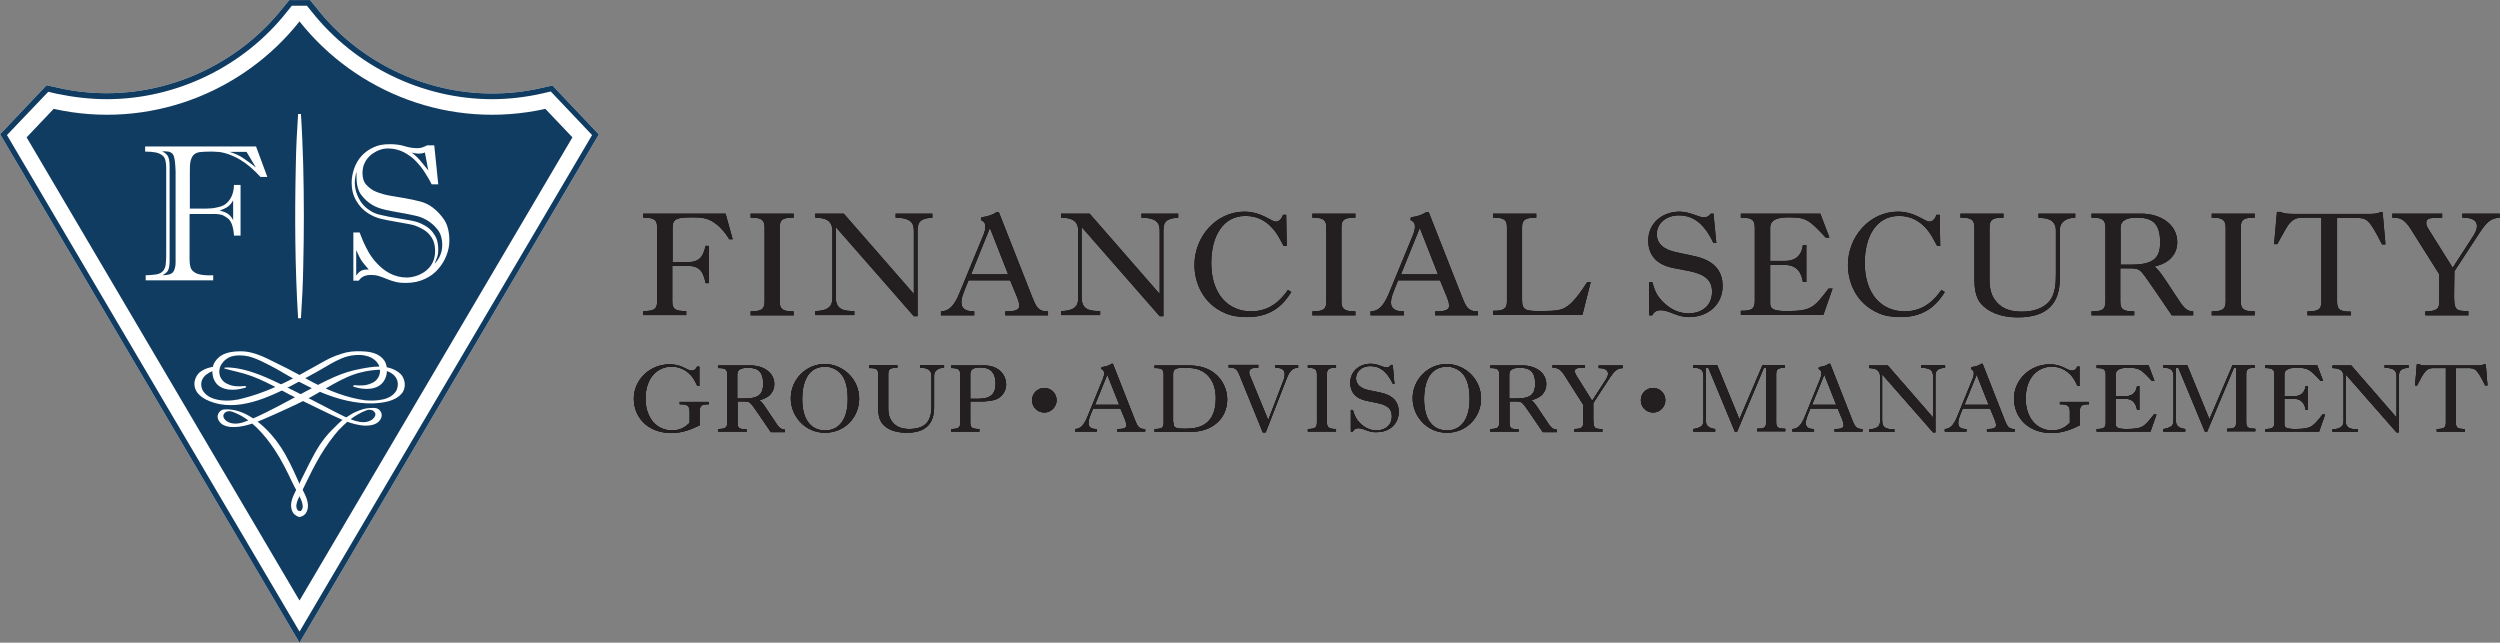 <?xml version="1.0" encoding="utf-8"?>
<!-- Generator: Adobe Illustrator 26.1.0, SVG Export Plug-In . SVG Version: 6.00 Build 0)  -->
<svg version="1.1" id="horizontal-fs-all" xmlns="http://www.w3.org/2000/svg" xmlns:xlink="http://www.w3.org/1999/xlink" x="0px"
	 y="0px" viewBox="0 0 877.6 225.6" style="enable-background:new 0 0 877.6 225.6;" xml:space="preserve">
<rect x="0" y="0" width="877.6" height="225.6" fill="#808080" stroke="none"/>
<style type="text/css">
	.st0{fill:#FFFFFF;}
	.st1{fill:#113C62;}
	.st2{fill:#231F20;}
	.st3{fill:#221F1F;}
</style>
<symbol  id="Symbol-Color" viewBox="-105.1 -112.8 210.3 225.6">
	<use xlink:href="#Symbol-White"  width="210.3" height="225.6" x="-105.1" y="-112.8" style="overflow:visible;"/>
	<g id="Symbol-Color_00000159464910407569868850000002755541976008347285_">
		<g id="Symbol_00000029019596679121287930000012396881773011086264_">
			<g id="Inner-Fill_00000062887943071569400520000011045756977671779749_">
				<path class="st0" d="M-103.6,65.5l15.2,16l3.5-0.8c5.7-1.3,11.6-1.9,17.4-1.9c24.2,0,47.6,11.4,62.7,30.4l1.9,2.4h6l1.9-2.4
					c15.1-19,38.5-30.4,62.7-30.4c5.8,0,11.7,0.6,17.4,1.9l3.5,0.8l15.2-16L0-110.4L-103.6,65.5z"/>
			</g>
			<g id="Outer_00000060007565284780355340000014863019430839407769_">
				<path class="st1" d="M0-112.8L-105.1,65.7l16.3,17.2l4.1-0.9c5.6-1.3,11.4-1.9,17.1-1.9c23.8,0,46.9,11.2,61.7,29.9l2.3,2.8h7.3
					l2.3-2.8C20.7,91.2,43.8,80,67.6,80c5.7,0,11.5,0.6,17.1,1.9l4.1,0.9l16.3-17.2l-0.4-0.6L0-112.8z M-102.7,65.4L0-108.9
					L102.7,65.4L88.2,80.7l-3-0.7C79.4,78.7,73.5,78,67.6,78c-24.4,0-48.1,11.5-63.3,30.7l-1.7,2.1h-5.3l-1.7-2.1
					C-19.5,89.5-43.2,78-67.6,78c-5.9,0-11.8,0.7-17.6,1.9l-3,0.7L-102.7,65.4z"/>
			</g>
			<g id="Inner_00000044881016700284838770000002736795604027684750_">
				<path class="st1" d="M86.3,74.6C53,67.2,19.9,80.2,0,105.3h0c-19.9-25.1-53-38.1-86.3-30.7l-9.5-10L0-98L95.8,64.6L86.3,74.6z"
					/>
			</g>
			<g id="Flourish_00000174563500113474945170000003068404610289420183_">
				<g>
					<path class="st0" d="M-27.6-23.1c-3.4,1.8-3.6,6.6-2.1,8.9c1.5,2.2,3.7,3.7,9.1,3.7s10.5-3.3,13.6-4.7c4-1.9,7.8-4.1,11.7-6.2
						c5.8-3,11.8-5.4,18.3-6.3c3.8-0.3,9.2-0.1,11.1,3.6c1.6,4.1-1.7,6.8-5.6,7.1c-1.3,0.1-4.8-0.3-6.9-0.9
						c-6.5-1.5-13.2-6.4-19-9.4c-3.1-1.6-10-4.8-15.6-7.2s-8.6-2.6-10.2-2.6c-3.6,0-4.9,1.5-5.4,2.8s0.3,2.6,1.2,3.1
						c0.9,0.5,2.4,0.3,3.6,0.2c6.9-0.9,13.5-7.5,17-12.8c2.5-3.7,4.4-7.9,6.2-11.9c1.3-3.4,5.2-7.9,2.8-11.7
						c-0.5-0.6-1.2-1.2-2.3-1.2c-1.3,0-1.4,1.8-0.1,1.9c0.3-0.1,0.6,0,0.9,0.4c0.8,1.1,0.3,2.6-0.2,3.8c-0.8,1.9-2,3.8-3,5.9
						c-1.9,4-3.8,7.9-6.2,11.5c-3.6,5.4-8.5,11.1-14.7,13.3c-0.9,0.4-2.5,0.5-3.2-0.8s1.3-3.8,5.3-3.2s14.6,6.4,23.1,11
						s13.1,6.9,19.5,8.1c4.5,0.9,9.6,1.7,13.5-1.2c2.3-1.6,2.9-5.2,1.1-7.4c-2.4-2.8-6.5-3.3-10.1-3.5C13.4-29,2.3-22.8-7.9-16.8
						c-2.8,1.5-7.8,4.3-11,4.7c-3.2,0.4-6.6,0.3-8.7-3.3c-1.3-2.5-0.3-5.5,2.4-6.6c1.9-0.9,3.8-0.9,5.9-0.7c0.5,0.1,0.9-0.4,0.2-0.6
						C-19.9-23.5-24.2-24.9-27.6-23.1z"/>
				</g>
				<g>
					<path class="st0" d="M12.7-33.5c5.5-2.7,9-3.1,10.6-3.1c3.6,0,4.9,1.5,5.4,2.8c0.5,1.4-0.3,2.6-1.2,3.1
						c-0.9,0.5-2.4,0.3-3.6,0.2c-1-0.1-2-0.4-3-0.8c-1-0.4-2-0.8-2.9-1.4c-1-0.6-1.9-1.2-2.8-1.8c-0.9-0.7-2-1.8-3.7-3.5
						c-1.7-1.6-4-4.5-5.6-7.3s-4.2-8-4.7-9.1c-0.2-0.4-0.4-0.8-0.6-1.2c-1.3-3.4-5.2-7.9-2.8-11.7c0.5-0.6,1.2-1.2,2.3-1.2
						c0.6,0,1.1,0.5,1,1.1C1-66.8,0.5-66.5,0-66.6c-0.1,0-0.5,0.1-0.7,0.4c-0.8,1.1-0.3,2.6,0.2,3.8c0.6,1.1,1.1,2.2,1.6,3.3
						c0.5,1.1,1.1,2.2,1.6,3.3c0.5,1.1,2.6,5.3,4.6,8.7c2,3.4,4.7,7,6.4,8.9c0.1,0.1,0.3,0.3,0.4,0.4c0.8,0.8,1.6,1.6,2.4,2.3
						c0.8,0.7,1.7,1.4,2.6,2c0.9,0.6,1.9,1.1,2.8,1.6c0.5,0.2,1,0.4,1.4,0.6c0.9,0.4,2.5,0.5,3.2-0.8c0.7-1.2-1.3-3.8-5.3-3.2
						c-2.3,0.4-4.3,1.3-7.5,2.9S3.2-26.9-2.7-24c-5.8,2.9-12.2,6.2-18.6,7.4c-1.6,0.3-3.7,0.5-4.6,0.4c-0.7,0-0.6-0.3-0.3-0.4
						c0.2-0.1,3.1-0.8,4.7-1.2c6.5-1.5,12.2-4.8,18-7.9C2.3-28.5,12.1-33.3,12.7-33.5z"/>
				</g>
				<g>
					<path class="st0" d="M29.8-13.8c-1.5,2.2-4.1,3-6.5,3.2c-2.3,0.2-4.6,0.2-6.9-0.3c-2.6-0.7-4.9-1.5-7.4-2.9s-6.1-3.4-7.9-4.4
						c-6.7-3.7-13.4-6.9-20.9-8.8c-4.3-1.3-12-1.5-14.3,3c-1.5,3.7,1.4,6.1,4.8,6.9l-0.1,1.3c-1.9-0.2-3.7-0.7-5.4-1.9
						c-2.3-1.6-4.8-8,4.9-10.9C-20.1-31.5-9-26,1-20.5c3.7,2,6.6,3.6,8.4,4.7s4.8,2.8,7.4,3.5c3.7,1,8.8,0.8,10.9-2.8
						c1.3-2.5,0.3-5.5-2.4-6.6c-1.9-0.9-3.8-0.9-5.9-0.7c-0.5,0.1-0.9-0.4-0.2-0.6c0.7-0.2,5.1-1.6,8.4,0.2
						C31.1-20.9,31.3-16.1,29.8-13.8z"/>
				</g>
			</g>
			<g id="FS_00000125601892126519444410000015679523415785832632_">
				<path class="st0" d="M-15.3,61.5l4-10.8h-2.4c-1.2,1.3-2.4,2.5-3.6,3.5c-1.2,1-2.3,1.8-3.3,2.4c-1.1,0.7-2.2,1.2-3.1,1.6
					c-0.9,0.4-1.8,0.7-2.6,0.9c-0.8,0.2-1.7,0.4-2.5,0.4c-0.8,0.1-1.7,0.1-2.7,0.1c-1.5,0-2.8-0.1-3.7-0.2c-0.9-0.2-1.6-0.5-2.1-1.1
					s-0.8-1.3-1-2.3c-0.2-1-0.2-2.3-0.2-4V39.6h5.9c1.2,0,2.4,0.1,3.6,0.4c1.2,0.2,2.2,0.6,2.9,1.1c1.9,1.4,3,3.6,3.1,6.8h2.3V30.1
					h-2.3c-0.1,1.7-0.4,3.1-0.8,4.1c-0.4,1-0.9,1.7-1.7,2.2c-0.4,0.3-0.8,0.5-1.1,0.7c-0.3,0.2-0.7,0.3-1.2,0.4
					c-0.5,0.1-1,0.2-1.7,0.2c-0.7,0-1.5,0-2.5,0h-6.6v-16c0-1,0.1-1.9,0.3-2.6c0.2-0.7,0.6-1.3,1.2-1.7c0.6-0.5,1.4-0.8,2.5-1
					s2.5-0.3,4.3-0.2v-1.8H-54v1.8c1.6,0,2.9,0.2,3.8,0.3c0.9,0.2,1.7,0.5,2.2,1.1c0.5,0.5,0.8,1.2,1,2.1c0.1,0.9,0.2,2.1,0.2,3.5
					V54c0,1-0.1,1.9-0.3,2.6c-0.2,0.7-0.5,1.3-1.1,1.7c-0.5,0.4-1.3,0.8-2.3,1c-1,0.2-2.2,0.3-3.7,0.3v1.8H-15.3z M-44.2,58.2
					c-0.4,1-1.4,1.5-3,1.5c-0.1,0-0.3,0-0.4,0c-0.2,0-0.4,0-0.6-0.1c0.7-0.2,1.3-0.7,1.8-1.3c0.5-0.7,0.8-1.9,0.8-3.7V22.3
					c0-1.1,0-2-0.1-2.7c-0.1-0.7-0.2-1.2-0.4-1.6c-0.2-0.4-0.4-0.7-0.8-1c-0.3-0.3-0.7-0.5-1.2-0.8c2,0,3.2,0.4,3.8,1.2
					c0.5,0.8,0.8,1.9,0.8,3.3v32C-43.6,55.4-43.8,57.2-44.2,58.2z M-23.3,42.5c-0.5-1-1.2-1.7-1.8-2.2c-0.7-0.5-1.6-0.9-2.9-1.4
					c1.5-0.4,2.5-0.8,3.2-1.4c0.7-0.6,1.2-1.3,1.5-2V42.5z M-24.8,59.6c1.9-0.6,3.6-1.3,4.9-2.2s2.9-2,4.6-3.4l-3.3,5.5H-24.8z"/>
				<path class="st0" d="M18.3,48.7c0,1.6,0.3,3.3,0.9,5c0.6,1.7,1.5,3.2,2.6,4.4c1.2,1.3,2.6,2.3,4.2,3c1.6,0.8,3.5,1.1,5.7,1.1
					c1.9,0,3.6-0.2,5.2-0.7c1.6-0.5,3.1-0.7,4.5-0.7c0.7,0,1.3,0.1,1.8,0.3c0.5,0.2,1.1,0.4,1.6,0.7h2.5l1.4-13.7h-2.3
					c-0.6,1.2-1.4,2.6-2.3,4c-0.9,1.5-2,2.8-3.2,4.1c-1.2,1.3-2.7,2.3-4.3,3.2c-1.6,0.8-3.5,1.3-5.6,1.3c-1,0-2.1-0.2-3.1-0.6
					c-1-0.4-2-1-2.9-1.7c-0.9-0.8-1.6-1.7-2.1-2.7c-0.5-1-0.8-2.2-0.8-3.6c0-1.7,0.4-3.1,1.3-4.1c0.9-1,2-1.9,3.5-2.5
					c1.5-0.6,3.2-1.1,5-1.4c1.8-0.3,3.6-0.6,5.3-0.9c1.8-0.3,3.5-0.7,5.1-1.1c1.6-0.4,3.1-1.1,4.4-2.1c1.6-1.2,3-2.7,4.2-4.5
					c1.1-1.8,1.7-4.2,1.7-7.2c0-1.6-0.3-3.3-1-5.1c-0.7-1.8-1.6-3.3-2.9-4.8C47.5,17,46,15.8,44,14.9c-1.9-0.9-4.1-1.4-6.6-1.4
					c-1.5,0-2.7,0.1-3.8,0.4c-1.1,0.3-2.1,0.6-3,1c-0.9,0.4-1.8,0.7-2.7,1c-0.9,0.3-1.9,0.4-2.9,0.4c-1,0-1.8-0.2-2.5-0.5
					c-0.7-0.3-1.2-0.8-1.7-1.5h-1.9v16.9h2.2c0.7-1.9,1.5-3.8,2.4-5.5c0.9-1.8,1.9-3.3,3.1-4.7c1.5-1.7,3.1-3.1,5-4.1
					c1.9-1,3.9-1.5,6-1.5c1.1,0,2.3,0.2,3.5,0.6c1.2,0.4,2.3,1,3.2,1.7c1,0.8,1.8,1.7,2.4,2.9c0.6,1.2,0.9,2.5,0.9,4.1
					c0,1.9-0.4,3.5-1.2,4.7c-0.8,1.3-1.9,2.3-3.2,3c-1.4,0.8-2.9,1.4-4.5,1.7c-1.6,0.3-3.3,0.6-5,0.9c-1.7,0.3-3.4,0.6-5.1,1
					c-1.7,0.4-3.2,1.1-4.6,2c-1.6,1-2.9,2.4-4,4.2C18.8,44.2,18.3,46.3,18.3,48.7z M20,52.6c-0.2-0.6-0.3-1.3-0.4-1.9
					c-0.1-0.6-0.2-1.3-0.2-2c0-1.9,0.5-3.8,1.4-5.5c0.9-1.8,2.2-3.2,3.8-4.2c1.1-0.8,2.5-1.4,4.2-1.7c1.6-0.4,3.3-0.7,5.1-1
					c1.8-0.3,3.5-0.6,5.2-0.9c1.7-0.3,3.2-0.8,4.4-1.5c1.6-0.8,2.9-1.9,3.8-3.4c1-1.4,1.4-3.2,1.4-5.2c0-1.1-0.1-2-0.4-2.8
					c-0.3-0.8-0.6-1.5-0.9-2.3c1.8,1.9,2.7,4.1,2.7,6.6c0,2.3-0.6,4.2-1.7,5.5c-1.1,1.4-2.4,2.5-3.8,3.3c-1.2,0.7-2.7,1.3-4.4,1.6
					c-1.7,0.4-3.4,0.7-5.1,1c-1.7,0.3-3.4,0.6-5.1,1c-1.7,0.4-3.1,0.9-4.3,1.6c-1.6,0.9-3,2.2-4.1,3.7C20.5,46,20,48.1,20,50.7V52.6
					z M20,16.2c0.6,0.8,1.1,1.3,1.7,1.6c0.5,0.3,1.3,0.4,2.3,0.4h0.3c-0.6,0.7-1.2,1.4-1.6,1.9c-0.4,0.5-0.8,1-1.1,1.5
					c-0.3,0.5-0.6,1-0.8,1.5c-0.3,0.5-0.5,1.2-0.9,1.9V16.2z M41.9,58.9c-0.4,0-0.8,0-1.2,0.1c-0.4,0-0.9,0.1-1.4,0.3
					c0.6-0.5,1.2-0.9,1.6-1.3c0.4-0.4,1-1,1.6-1.7l2.7-3.3L44,59.3C43.4,59,42.7,58.9,41.9,58.9z"/>
			</g>
			<g id="Divider_00000024698135889851285560000006272700749617163649_">
				<path class="st0" d="M-0.5,1.1C-1.6,19-1.7,36.9-1.3,54.9c0.1,6,0.4,12,0.8,17.9h1c0.4-6,0.6-12,0.8-17.9
					c0.3-12,0.3-23.9,0-35.9c-0.1-6-0.4-12-0.8-17.9H-0.5L-0.5,1.1z"/>
			</g>
		</g>
	</g>
</symbol>
<symbol  id="Symbol-White" viewBox="-105.1 -112.8 210.3 225.6">
	<g id="Symbol_00000116958117676033176520000001554682190002470568_">
		<g id="Outer_00000134930775861583548750000003196702118633006210_">
			<path class="st0" d="M0-112.8L-105.1,65.7l16.3,17.2l4.1-0.9c5.6-1.3,11.4-1.9,17.1-1.9c23.8,0,46.9,11.2,61.7,29.9l2.3,2.8h7.3
				l2.3-2.8C20.7,91.2,43.8,80,67.6,80c5.7,0,11.5,0.6,17.1,1.9l4.1,0.9l16.3-17.2l-0.4-0.6L0-112.8z M-102.7,65.4L0-108.9
				L102.7,65.4L88.2,80.7l-3-0.7C79.4,78.7,73.5,78,67.6,78c-24.4,0-48.1,11.5-63.3,30.7l-1.7,2.1h-5.3l-1.7-2.1
				C-19.5,89.5-43.2,78-67.6,78c-5.9,0-11.8,0.7-17.6,1.9l-3,0.7L-102.7,65.4z"/>
		</g>
		<path class="st0" d="M-26.6-32.4c-0.7-1.2,1.3-3.8,5.3-3.2c0.8,0.1,1.9,0.5,3.2,1c-1.7,1.2-3.5,2.2-5.4,2.9
			C-24.4-31.3-25.9-31.2-26.6-32.4z"/>
		<path class="st0" d="M-26.2-16.5c-0.2,0.1-0.4,0.3,0.3,0.4c0.9,0,3.1-0.1,4.6-0.4c5-1,10-3.2,14.8-5.5c1.4,0.6,2.7,1.3,4.1,2
			c-1.9,1-3.7,2.1-5.5,3.2c-2.8,1.5-7.8,4.3-11,4.7s-6.6,0.3-8.7-3.3c-1.3-2.5-0.3-5.5,2.4-6.6c1.9-0.9,3.8-0.9,5.9-0.7
			c0.5,0.1,0.9-0.4,0.2-0.6c-0.7-0.2-5.1-1.6-8.4,0.2c-2.1,1.1-3,3.5-3,5.6c-2.7-1.1-4.7-3.3-3.5-6.5c2.3-4.5,10-4.3,14.3-3
			c3.9,1,7.7,2.4,11.3,4c-4.2,2.2-8.4,4.2-13.1,5.3C-23.1-17.3-26-16.5-26.2-16.5z"/>
		<path class="st0" d="M26.7-32.1c-0.7,1.2-2.2,1.1-3.2,0.8c-0.5-0.2-1-0.4-1.4-0.6c-1-0.4-1.9-1-2.8-1.6c-0.4-0.3-0.8-0.5-1.2-0.8
			c1.1-0.4,2.2-0.8,3.3-0.9C25.5-35.9,27.4-33.3,26.7-32.1z"/>
		<path class="st0" d="M6.4-22.1c5.8,3,9.7,4.7,14.8,5.6c2.2,0.4,4.5,0.8,6.8,0.8c-0.1,0.2-0.1,0.4-0.3,0.7
			c-2.1,3.6-7.2,3.8-10.9,2.8c-2.6-0.8-5.6-2.5-7.4-3.5c-1.6-1-4.2-2.3-7.3-4.1c0.9-0.5,1.7-0.9,2.6-1.4C5.3-21.6,5.9-21.9,6.4-22.1
			z"/>
		<path class="st0" d="M-0.7-66.2c0.2-0.3,0.5-0.4,0.7-0.4c0,0,0,0,0,0c0.2,0,0.4,0.1,0.6,0.4c0.8,1.1,0.3,2.6-0.2,3.8
			c-0.1,0.3-0.3,0.7-0.5,1c-0.2-0.3-0.3-0.7-0.5-1C-1-63.5-1.4-65.1-0.7-66.2z"/>
		<path class="st0" d="M30.7-17.3c0-2.1-0.9-4.3-3-5.4c-3.4-1.8-7.7-0.4-8.4-0.2c-0.7,0.2-0.3,0.7,0.2,0.6c2.1-0.2,4-0.2,5.9,0.7
			c2.1,0.8,3.1,2.8,2.9,4.9c-1.4,0.1-4.7-0.4-6.7-0.9c-4.2-1-8.4-3.3-12.5-5.7c4.4-2,9-3.5,13.9-4.2c3.8-0.3,9.2-0.1,11.1,3.6
			C35.4-20.6,33.5-18.3,30.7-17.3z"/>
		<path class="st0" d="M-13-34.3c-0.6-0.3-1.2-0.5-1.8-0.7c3.2-2.5,6-5.7,7.9-8.6c2.5-3.7,4.4-7.9,6.2-11.9c0.2-0.5,0.4-1,0.7-1.5
			c0.3,0.5,0.5,1,0.7,1.5c0.2,0.4,0.4,0.8,0.6,1.2c0.5,1.1,3,6.3,4.7,9.1c1.7,2.8,4,5.6,5.6,7.3c1.6,1.6,2.6,2.7,3.5,3.3
			c-0.7,0.3-1.5,0.7-2.4,1.1c-0.5,0.2-6.4,3.1-11.7,5.7C-2.4-29.6-8.2-32.2-13-34.3z"/>
		<path class="st0" d="M-4.1-23.2c0.5-0.2,1-0.5,1.4-0.7c0.9-0.5,1.9-1,2.9-1.5c0.5,0.3,1,0.6,1.6,0.8c0.8,0.4,1.6,0.8,2.3,1.2
			c-1.5,0.7-2.9,1.4-4.4,2.2C-1.5-21.9-2.8-22.6-4.1-23.2z"/>
		<path class="st0" d="M-15.3,54.1l-3.3,5.5h-6.2c1.9-0.6,3.6-1.3,4.9-2.2S-17,55.5-15.3,54.1z"/>
		<path class="st0" d="M42.5,56.3l2.7-3.3L44,59.3c-0.6-0.2-1.3-0.3-2.2-0.3c-0.4,0-0.8,0-1.2,0.1c-0.4,0-0.9,0.1-1.4,0.3
			c0.6-0.5,1.2-0.9,1.6-1.3C41.3,57.6,41.8,57,42.5,56.3z"/>
		<path class="st0" d="M-45.9,19.6c-0.1-0.7-0.2-1.2-0.4-1.6c-0.2-0.4-0.4-0.7-0.8-1c-0.3-0.3-0.7-0.5-1.2-0.8c2,0,3.2,0.4,3.8,1.2
			c0.5,0.8,0.8,1.9,0.8,3.3v32c0,2.6-0.2,4.5-0.6,5.5c-0.4,1-1.4,1.5-3,1.5c-0.1,0-0.3,0-0.4,0c-0.2,0-0.4,0-0.6-0.1
			c0.7-0.2,1.3-0.7,1.8-1.3c0.5-0.7,0.8-1.9,0.8-3.7V22.3C-45.7,21.2-45.8,20.3-45.9,19.6z"/>
		<path class="st0" d="M-23.3,35.4v7c-0.5-1-1.2-1.7-1.8-2.2c-0.7-0.5-1.6-0.9-2.9-1.4c1.5-0.4,2.5-0.8,3.2-1.4
			C-24,36.9-23.5,36.2-23.3,35.4z"/>
		<path class="st0" d="M21.7,21.6c-0.3,0.5-0.6,1-0.8,1.5c-0.3,0.5-0.5,1.2-0.9,1.9v-8.9c0.6,0.8,1.1,1.3,1.7,1.6
			c0.5,0.3,1.3,0.4,2.3,0.4h0.3c-0.6,0.7-1.2,1.4-1.6,1.9C22.3,20.6,22,21.1,21.7,21.6z"/>
		<path class="st0" d="M44.7,35.6c-1.2,0.7-2.7,1.3-4.4,1.6c-1.7,0.4-3.4,0.7-5.1,1c-1.7,0.3-3.4,0.6-5.1,1
			c-1.7,0.4-3.1,0.9-4.3,1.6c-1.6,0.9-3,2.2-4.1,3.7C20.5,46,20,48.1,20,50.7v1.9c-0.2-0.6-0.3-1.3-0.4-1.9c-0.1-0.6-0.2-1.3-0.2-2
			c0-1.9,0.5-3.8,1.4-5.5c0.9-1.8,2.2-3.2,3.8-4.2c1.1-0.8,2.5-1.4,4.2-1.7c1.6-0.4,3.3-0.7,5.1-1c1.8-0.3,3.5-0.6,5.2-0.9
			c1.7-0.3,3.2-0.8,4.4-1.5c1.6-0.8,2.9-1.9,3.8-3.4c1-1.4,1.4-3.2,1.4-5.2c0-1.1-0.1-2-0.4-2.8c-0.3-0.8-0.6-1.5-0.9-2.3
			c1.8,1.9,2.7,4.1,2.7,6.6c0,2.3-0.6,4.2-1.7,5.5C47.3,33.6,46.1,34.7,44.7,35.6z"/>
		<path class="st0" d="M86.3,74.6C53,67.2,19.9,80.2,0,105.3h0c-19.9-25.1-53-38.1-86.3-30.7l-9.5-10L0-98L95.8,64.6L86.3,74.6z
			 M-1.3,54.9c0.1,6,0.4,12,0.8,17.9h1c0.4-6,0.6-12,0.8-17.9c0.3-12,0.3-23.9,0-35.9c-0.1-6-0.4-12-0.8-17.9h-1
			C-1.6,19-1.7,36.9-1.3,54.9z M-47.1,56.6c-0.2,0.7-0.5,1.3-1.1,1.7c-0.5,0.4-1.3,0.8-2.3,1c-1,0.2-2.2,0.3-3.7,0.3v1.8h38.9
			l4-10.8h-2.4c-1.2,1.3-2.4,2.5-3.6,3.5c-1.2,1-2.3,1.8-3.3,2.4c-1.1,0.7-2.2,1.2-3.1,1.6c-0.9,0.4-1.8,0.7-2.6,0.9
			c-0.8,0.2-1.7,0.4-2.5,0.4c-0.8,0.1-1.7,0.1-2.7,0.1c-1.5,0-2.8-0.1-3.7-0.2c-0.9-0.2-1.6-0.5-2.1-1.1s-0.8-1.3-1-2.3
			c-0.2-1-0.2-2.3-0.2-4V39.6h5.9c1.2,0,2.4,0.1,3.6,0.4c1.2,0.2,2.2,0.6,2.9,1.1c1.9,1.4,3,3.6,3.1,6.8h2.3V30.1h-2.3
			c-0.1,1.7-0.4,3.1-0.8,4.1c-0.4,1-0.9,1.7-1.7,2.2c-0.4,0.3-0.8,0.5-1.1,0.7c-0.3,0.2-0.7,0.3-1.2,0.4c-0.5,0.1-1,0.2-1.7,0.2
			c-0.7,0-1.5,0-2.5,0h-6.6v-16c0-1,0.1-1.9,0.3-2.6c0.2-0.7,0.6-1.3,1.2-1.7c0.6-0.5,1.4-0.8,2.5-1s2.5-0.3,4.3-0.2v-1.8H-54v1.8
			c1.6,0,2.9,0.2,3.8,0.3c0.9,0.2,1.7,0.5,2.2,1.1c0.5,0.5,0.8,1.2,1,2.1c0.1,0.9,0.2,2.1,0.2,3.5V54C-46.8,55-46.9,55.9-47.1,56.6z
			 M35.9-25.1c-2.4-2.8-6.5-3.3-10.1-3.5c-6.6-0.2-12.8,1.4-18.8,3.9c-1.3-0.8-2.6-1.5-3.9-2.2c4.4-2.2,8.8-4.4,10.9-5.5
			c0.9-0.5,1.8-0.9,2.5-1.2c0.5,0.3,1,0.7,1.5,1c0.9,0.5,1.9,1,2.9,1.4c1,0.4,2,0.6,3,0.8c1.1,0.2,2.6,0.3,3.6-0.2s1.8-1.7,1.2-3.1
			c-0.5-1.4-1.8-2.8-5.4-2.8c-1.2,0-3.3,0.2-6.5,1.3c-0.1-0.1-0.1-0.1-0.2-0.2c-0.8-0.7-1.7-1.5-2.4-2.3c-0.1-0.1-0.3-0.3-0.4-0.4
			c-1.8-1.9-4.4-5.5-6.4-8.9c-2-3.4-4.1-7.6-4.6-8.7c-0.5-1.1-1.1-2.2-1.6-3.3c0,0,0-0.1-0.1-0.1c1.4-2.7,2.6-5.5,1-8.1
			c-0.3-0.5-0.8-0.9-1.5-1.1c-0.2-0.1-0.3-0.1-0.5-0.1c0,0-0.1,0-0.1,0c0,0-0.1,0-0.1,0c-0.2,0-0.4,0-0.5,0.1
			c-0.6,0.2-1.1,0.6-1.5,1.1c-1.6,2.6-0.4,5.5,1,8.1c-0.5,0.9-1,1.8-1.4,2.7c-1.9,4-3.8,7.9-6.2,11.5c-2.2,3.2-4.8,6.6-7.9,9.2
			c-3.3-1.1-5.4-1.2-6.6-1.2c-3.6,0-4.9,1.5-5.4,2.8c-0.5,1.4,0.3,2.6,1.2,3.1s2.4,0.3,3.6,0.2c2.6-0.3,5.1-1.5,7.4-3
			c4.1,1.8,9.6,4.7,14.8,7.4c-0.6,0.3-1.3,0.6-1.8,0.9c-0.9,0.4-1.7,0.9-2.6,1.3c-8-3.9-16.3-6.6-23.8-4.4
			c-9.7,2.9-7.3,9.3-4.9,10.9c1.3,1,2.8,1.5,4.4,1.8c0.1,0.7,0.4,1.3,0.7,1.8c1.5,2.2,3.7,3.7,9.1,3.7c5.4,0,10.5-3.3,13.6-4.7
			c2.4-1.1,4.7-2.4,7-3.6c0.4,0.2,0.7,0.4,1.1,0.6c1.8,1,5.4,3,7.9,4.4c2.5,1.4,4.9,2.2,7.4,2.9c2.3,0.5,4.6,0.6,6.9,0.3
			c2.4-0.3,5-1.1,6.5-3.2c0.4-0.6,0.7-1.3,0.8-2.2c1.5-0.3,2.9-0.8,4.2-1.8C37.1-19.3,37.7-22.9,35.9-25.1z M51.7,23.2
			c-0.7-1.8-1.6-3.3-2.9-4.8C47.5,17,46,15.8,44,14.9c-1.9-0.9-4.1-1.4-6.6-1.4c-1.5,0-2.7,0.1-3.8,0.4c-1.1,0.3-2.1,0.6-3,1
			c-0.9,0.4-1.8,0.7-2.7,1c-0.9,0.3-1.9,0.4-2.9,0.4c-1,0-1.8-0.2-2.5-0.5c-0.7-0.3-1.2-0.8-1.7-1.5h-1.9v16.9h2.2
			c0.7-1.9,1.5-3.8,2.4-5.5c0.9-1.8,1.9-3.3,3.1-4.7c1.5-1.7,3.1-3.1,5-4.1c1.9-1,3.9-1.5,6-1.5c1.1,0,2.3,0.2,3.5,0.6
			c1.2,0.4,2.3,1,3.2,1.7c1,0.8,1.8,1.7,2.4,2.9c0.6,1.2,0.9,2.5,0.9,4.1c0,1.9-0.4,3.5-1.2,4.7c-0.8,1.3-1.9,2.3-3.2,3
			c-1.4,0.8-2.9,1.4-4.5,1.7c-1.6,0.3-3.3,0.6-5,0.9c-1.7,0.3-3.4,0.6-5.1,1c-1.7,0.4-3.2,1.1-4.6,2c-1.6,1-2.9,2.4-4,4.2
			c-1.1,1.8-1.6,3.9-1.6,6.4c0,1.6,0.3,3.3,0.9,5c0.6,1.7,1.5,3.2,2.6,4.4c1.2,1.3,2.6,2.3,4.2,3c1.6,0.8,3.5,1.1,5.7,1.1
			c1.9,0,3.6-0.2,5.2-0.7c1.6-0.5,3.1-0.7,4.5-0.7c0.7,0,1.3,0.1,1.8,0.3c0.5,0.2,1.1,0.4,1.6,0.7h2.5l1.4-13.7h-2.3
			c-0.6,1.2-1.4,2.6-2.3,4c-0.9,1.5-2,2.8-3.2,4.1c-1.2,1.3-2.7,2.3-4.3,3.2c-1.6,0.8-3.5,1.3-5.6,1.3c-1,0-2.1-0.2-3.1-0.6
			c-1-0.4-2-1-2.9-1.7c-0.9-0.8-1.6-1.7-2.1-2.7c-0.5-1-0.8-2.2-0.8-3.6c0-1.7,0.4-3.1,1.3-4.1c0.9-1,2-1.9,3.5-2.5
			c1.5-0.6,3.2-1.1,5-1.4c1.8-0.3,3.6-0.6,5.3-0.9c1.8-0.3,3.5-0.7,5.1-1.1c1.6-0.4,3.1-1.1,4.4-2.1c1.6-1.2,3-2.7,4.2-4.5
			c1.1-1.8,1.7-4.2,1.7-7.2C52.7,26.7,52.4,25,51.7,23.2z"/>
	</g>
</symbol>
<g id="Color">
	
		<use xlink:href="#Symbol-Color"  width="210.3" height="225.6" id="Symbol_00000140702337352570563360000008494289564826475927_" x="-105.1" y="-112.8" transform="matrix(1 0 0 -1 105.144 112.816)" style="overflow:visible;"/>
	<g id="Text_00000071535180791847355370000000856617480987743412_">
		<g>
			<g>
				<path d="M225.8,75h28.9l2.5,9H256c-1.8-3-3.8-4.9-5.5-6c-2.4-1.6-4.8-1.7-7.3-1.7c-5.4,0-7.1,0.4-7.1,3.5v12.2h5.5
					c4.5,0,5.3-2.6,6.1-5.7h1.1v13.1h-1.1c-0.9-4.2-2-6.1-6.8-6.1H236v12.3c0,3,1,3.6,4.9,3.6v1.4h-15.1v-1.4c3.8,0,4.9-0.6,4.9-3.6
					V80c0-3-1.2-3.6-4.9-3.6V75z"/>
				<path d="M278.6,75v1.4c-3.6,0-4.9,0.5-4.9,3.4v26c0,2.5,0.9,3.5,4.5,3.5h0.4v1.4h-15.1v-1.4c3.8,0,4.9-0.7,4.9-3.5V79.9
					c0-2.5-0.9-3.5-4.5-3.5h-0.4V75H278.6z"/>
				<path d="M296.2,75l24.6,28.2V81.8c0-2.6,0.1-5.3-6.4-5.4V75h12.9v1.4c-5.1,0.3-5.2,2.2-5.2,5.3v29.3h-1.3l-27.4-31.3v24.7
					c0,4.4,2.9,4.8,6.5,4.8v1.4h-13.7v-1.4c5.9-0.1,6-2.9,6-4.9V81.1c0-4.1-2.9-4.6-6-4.7V75H296.2z"/>
				<path d="M350.6,74.4l11.8,30c1.2,3,2,4.9,5.1,4.9h0.4v1.4h-15v-1.4h0.8c2.5,0,4.1-0.5,4.1-1.9c0-1.8-1.1-3.8-3.2-9H340
					c-2,4.9-2.5,6-2.5,7.9c0,1.9,1.4,3,4.2,3h0.3v1.4h-11.7v-1.4c2.8,0,4.7-2,6.5-6.4l8.5-20.6c0.3-0.8,0.6-1.7,0.6-2.7
					c0-1.2-0.3-1.7-1.6-2.4l0.2-0.9c2.7-0.4,4.1-1,5.3-1.8H350.6z M340.9,96.3h13L347.5,80L340.9,96.3z"/>
				<path d="M382.5,75l24.6,28.2V81.8c0-2.6,0.1-5.3-6.4-5.4V75h12.9v1.4c-5.1,0.3-5.2,2.2-5.2,5.3v29.3h-1.3l-27.4-31.3v24.7
					c0,4.4,2.9,4.8,6.5,4.8v1.4h-13.7v-1.4c5.9-0.1,6-2.9,6-4.9V81.1c0-4.1-2.9-4.6-6-4.7V75H382.5z"/>
				<path d="M451.5,75.4l0.2,10.9h-1.1c-1.1-1.9-2.2-4.5-4.4-6.7c-2.1-2.1-4.8-3.8-9-3.8c-8,0-12,7.3-12,16.5c0,10.9,5.9,17,14,17
					c7.2,0,10.9-4.7,12.9-7.5l1.2,0.7c-2.1,3.3-6,8.8-15.4,8.8c-3.1,0-5.7-0.4-7.9-1.4c-7.9-3.4-10.7-10.9-10.7-16.9
					c0-9.9,7.6-18.7,17.6-18.7c1.9,0,4.5,0.4,7.4,1.9c2.5,1.3,2.9,1.6,3.6,1.6c1.5,0,2.2-1.6,2.5-2.4H451.5z"/>
				<path d="M475.8,75v1.4c-3.6,0-4.9,0.5-4.9,3.4v26c0,2.5,0.9,3.5,4.5,3.5h0.4v1.4h-15.1v-1.4c3.8,0,4.9-0.7,4.9-3.5V79.9
					c0-2.5-0.9-3.5-4.5-3.5h-0.4V75H475.8z"/>
				<path d="M501.5,74.4l11.8,30c1.2,3,2,4.9,5.1,4.9h0.4v1.4h-15v-1.4h0.8c2.5,0,4.1-0.5,4.1-1.9c0-1.8-1.1-3.8-3.2-9h-14.7
					c-2,4.9-2.5,6-2.5,7.9c0,1.9,1.4,3,4.2,3h0.3v1.4h-11.7v-1.4c2.8,0,4.7-2,6.5-6.4l8.5-20.6c0.3-0.8,0.6-1.7,0.6-2.7
					c0-1.2-0.3-1.7-1.6-2.4l0.2-0.9c2.7-0.4,4.1-1,5.3-1.8H501.5z M491.8,96.3h13L498.4,80L491.8,96.3z"/>
				<path d="M539.3,75v1.4c-3.8,0-5,0.7-5,3.4v25.3c0,3.9,1.2,4.1,6.8,4.1c5.5,0,7.1-0.4,8.8-1.5c1.4-0.9,3.3-2.5,7.3-8.7h1.2
					l-2.9,11.5h-31.4v-1.4c3.5,0,4.9-0.5,4.9-3.3V79.9c0-2.5-0.7-3.5-4.5-3.5h-0.4V75H539.3z"/>
				<path d="M583,108.9c-1.3,0-2.4,0.5-3,1.8h-1.1V99h1.1c1,3.6,1.8,4.9,3.5,6.7c2.4,2.5,5.4,4.3,9.2,4.3c5,0,8.3-2.9,8.3-7.6
					c0-4.3-2.8-6.2-8.3-7.3l-5.2-1c-6.8-1.3-8.9-5.4-8.9-9.6c0-6.4,5.2-10.2,11-10.2c3.7,0,6.6,2,8.5,2c1,0,1.7-0.3,2.5-1.3h0.9
					l1,10.3h-1c-3.3-6.9-7.1-9.7-12.2-9.7c-4.3,0-7.7,2.7-7.7,6.6c0,3.3,2.4,5.5,7.1,6.4l6,1.3c6.6,1.4,10,4.8,10,10.5
					c0,6.2-4.7,10.9-11.9,10.9C588.7,111.3,585.9,108.9,583,108.9z"/>
				<path d="M611,75h28l3.2,8.4h-1.3c-5.9-6.3-6.8-7.1-12.9-7.1c-2.2,0-6.6,0.1-6.6,3.6v11.7h5.1c5.7,0,6.2-4.3,6.4-5.6h1.2V99h-1.2
					c-0.4-2.2-1.3-6-6.4-6h-5.1v13.4c0,1.8,0.7,2.8,5.6,2.8c8.7,0,9.7-1,14.9-7.9h1.4l-3.2,9.2h-29v-1.4c3.9,0,4.9-0.6,4.9-3.6V80
					c0-3.1-1.3-3.6-4.9-3.6V75z"/>
				<path d="M680.9,75.4l0.2,10.9H680c-1.1-1.9-2.2-4.5-4.4-6.7c-2.1-2.1-4.8-3.8-9-3.8c-8,0-12,7.3-12,16.5c0,10.9,5.9,17,14,17
					c7.2,0,10.9-4.7,12.9-7.5l1.2,0.7c-2.1,3.3-6,8.8-15.4,8.8c-3.1,0-5.7-0.4-7.9-1.4c-7.9-3.4-10.7-10.9-10.7-16.9
					c0-9.9,7.6-18.7,17.6-18.7c1.9,0,4.5,0.4,7.4,1.9c2.5,1.3,2.9,1.6,3.6,1.6c1.5,0,2.2-1.6,2.5-2.4H680.9z"/>
				<path d="M688.2,75h15.1v1.4c-3.8,0-4.9,0.6-4.9,3.6v18.3c0,3.7,0.9,5.8,2.3,7.5c2.4,3,5.9,3.6,9,3.6c4.5,0,7.5-1.3,9.4-3.3
					c2.5-2.7,2.6-6.8,2.6-10.1V80.9c0-4.3-4-4.4-6.1-4.4V75h12.9v1.4c-3.9,0.1-5.4,2.1-5.4,4.1v17.1c0,8.7-4.2,13.8-14.7,13.8
					c-6.9,0-10.9-2.4-12.9-4.7c-2.1-2.2-2.4-6.1-2.4-8.4V80c0-3-1.1-3.6-4.9-3.6V75z"/>
				<path d="M749.3,110.7h-15.1v-1.4c3.9,0,4.9-0.6,4.9-3.6V80c0-3-1.2-3.6-4.9-3.6V75h17.4c6.9,0,12.7,3.8,12.7,10
					c0,2.6-1,4.3-2.2,5.6c-1.9,2-4.5,2.6-5.8,3c1.7,1.3,2.7,2.9,7.3,9.9c2.8,4.3,3.8,5.8,6.3,5.8v1.4h-7.5
					c-1.7-2.4-8.9-13.3-10.6-15.2c-0.6-0.6-1.3-1.3-3.6-1.3h-3.9v11.5c0,3,1.1,3.6,4.9,3.6V110.7z M744.4,92.9h4
					c8.4,0,9.9-3.1,9.9-7.9c0-7.4-3.6-8.6-8.3-8.6c-3,0-5.6,0.7-5.6,3.6V92.9z"/>
				<path d="M791.5,75v1.4c-3.6,0-4.9,0.5-4.9,3.4v26c0,2.5,0.9,3.5,4.5,3.5h0.4v1.4h-15.1v-1.4c3.8,0,4.9-0.7,4.9-3.5V79.9
					c0-2.5-0.9-3.5-4.5-3.5h-0.4V75H791.5z"/>
				<path d="M825.1,110.7H810v-1.4c3.9,0,4.9-0.6,4.9-3.6V76.4h-6.7c-2.6,0-3.8,1-5.1,2.8c-0.7,1-3.2,5.7-3.7,6.5h-1.1l1-11.3h1.3
					c0.4,0.2,0.7,0.3,1.4,0.5c0.7,0.1,1.8,0.2,3.2,0.2h26.8c2.2,0,3.2-0.4,3.5-0.6h0.9l1,11.3h-1.2c-4.7-9.2-5.3-9.3-9.5-9.3h-6.3
					v29.3c0,3,1.1,3.6,4.9,3.6V110.7z"/>
				<path d="M866.6,110.7h-15.2v-1.4c4.2,0,4.9-1,4.9-3.6v-9.4l-9.9-15.7c-2.5-4-4.1-4.2-6.6-4.2V75h17.5v1.4
					c-3.7,0.1-5.6-0.1-5.6,1.8c0,0.9,0.4,1.6,0.9,2.4l8.4,13.4l7.3-11.3c0.6-1,1.2-2.1,1.2-3.3c0-2.8-3.2-3-5.1-3V75h13.1v1.4
					c-3,0.2-4.4,1.3-7,5.2l-8.9,13.6l-0.1,7.2c-0.1,6.5,0.3,6.8,5,6.8V110.7z"/>
			</g>
			<g>
				<path class="st2" d="M225.8,75h28.9l2.5,9H256c-1.8-3-3.8-4.9-5.5-6c-2.4-1.6-4.8-1.7-7.3-1.7c-5.4,0-7.1,0.4-7.1,3.5v12.2h5.5
					c4.5,0,5.3-2.6,6.1-5.7h1.1v13.1h-1.1c-0.9-4.2-2-6.1-6.8-6.1H236v12.3c0,3,1,3.6,4.9,3.6v1.4h-15.1v-1.4c3.8,0,4.9-0.6,4.9-3.6
					V80c0-3-1.2-3.6-4.9-3.6V75z"/>
				<path class="st2" d="M278.6,75v1.4c-3.6,0-4.9,0.5-4.9,3.4v26c0,2.5,0.9,3.5,4.5,3.5h0.4v1.4h-15.1v-1.4c3.8,0,4.9-0.7,4.9-3.5
					V79.9c0-2.5-0.9-3.5-4.5-3.5h-0.4V75H278.6z"/>
				<path class="st2" d="M296.2,75l24.6,28.2V81.8c0-2.6,0.1-5.3-6.4-5.4V75h12.9v1.4c-5.1,0.3-5.2,2.2-5.2,5.3v29.3h-1.3
					l-27.4-31.3v24.7c0,4.4,2.9,4.8,6.5,4.8v1.4h-13.7v-1.4c5.9-0.1,6-2.9,6-4.9V81.1c0-4.1-2.9-4.6-6-4.7V75H296.2z"/>
				<path class="st2" d="M350.6,74.4l11.8,30c1.2,3,2,4.9,5.1,4.9h0.4v1.4h-15v-1.4h0.8c2.5,0,4.1-0.5,4.1-1.9c0-1.8-1.1-3.8-3.2-9
					H340c-2,4.9-2.5,6-2.5,7.9c0,1.9,1.4,3,4.2,3h0.3v1.4h-11.7v-1.4c2.8,0,4.7-2,6.5-6.4l8.5-20.6c0.3-0.8,0.6-1.7,0.6-2.7
					c0-1.2-0.3-1.7-1.6-2.4l0.2-0.9c2.7-0.4,4.1-1,5.3-1.8H350.6z M340.9,96.3h13L347.5,80L340.9,96.3z"/>
				<path class="st2" d="M382.5,75l24.6,28.2V81.8c0-2.6,0.1-5.3-6.4-5.4V75h12.9v1.4c-5.1,0.3-5.2,2.2-5.2,5.3v29.3h-1.3
					l-27.4-31.3v24.7c0,4.4,2.9,4.8,6.5,4.8v1.4h-13.7v-1.4c5.9-0.1,6-2.9,6-4.9V81.1c0-4.1-2.9-4.6-6-4.7V75H382.5z"/>
				<path class="st2" d="M451.5,75.4l0.2,10.9h-1.1c-1.1-1.9-2.2-4.5-4.4-6.7c-2.1-2.1-4.8-3.8-9-3.8c-8,0-12,7.3-12,16.5
					c0,10.9,5.9,17,14,17c7.2,0,10.9-4.7,12.9-7.5l1.2,0.7c-2.1,3.3-6,8.8-15.4,8.8c-3.1,0-5.7-0.4-7.9-1.4
					c-7.9-3.4-10.7-10.9-10.7-16.9c0-9.9,7.6-18.7,17.6-18.7c1.9,0,4.5,0.4,7.4,1.9c2.5,1.3,2.9,1.6,3.6,1.6c1.5,0,2.2-1.6,2.5-2.4
					H451.5z"/>
				<path class="st2" d="M475.8,75v1.4c-3.6,0-4.9,0.5-4.9,3.4v26c0,2.5,0.9,3.5,4.5,3.5h0.4v1.4h-15.1v-1.4c3.8,0,4.9-0.7,4.9-3.5
					V79.9c0-2.5-0.9-3.5-4.5-3.5h-0.4V75H475.8z"/>
				<path class="st2" d="M501.5,74.4l11.8,30c1.2,3,2,4.9,5.1,4.9h0.4v1.4h-15v-1.4h0.8c2.5,0,4.1-0.5,4.1-1.9c0-1.8-1.1-3.8-3.2-9
					h-14.7c-2,4.9-2.5,6-2.5,7.9c0,1.9,1.4,3,4.2,3h0.3v1.4h-11.7v-1.4c2.8,0,4.7-2,6.5-6.4l8.5-20.6c0.3-0.8,0.6-1.7,0.6-2.7
					c0-1.2-0.3-1.7-1.6-2.4l0.2-0.9c2.7-0.4,4.1-1,5.3-1.8H501.5z M491.8,96.3h13L498.4,80L491.8,96.3z"/>
				<path class="st2" d="M539.3,75v1.4c-3.8,0-5,0.7-5,3.4v25.3c0,3.9,1.2,4.1,6.8,4.1c5.5,0,7.1-0.4,8.8-1.5
					c1.4-0.9,3.3-2.5,7.3-8.7h1.2l-2.9,11.5h-31.4v-1.4c3.5,0,4.9-0.5,4.9-3.3V79.9c0-2.5-0.7-3.5-4.5-3.5h-0.4V75H539.3z"/>
				<path class="st2" d="M583,108.9c-1.3,0-2.4,0.5-3,1.8h-1.1V99h1.1c1,3.6,1.8,4.9,3.5,6.7c2.4,2.5,5.4,4.3,9.2,4.3
					c5,0,8.3-2.9,8.3-7.6c0-4.3-2.8-6.2-8.3-7.3l-5.2-1c-6.8-1.3-8.9-5.4-8.9-9.6c0-6.4,5.2-10.2,11-10.2c3.7,0,6.6,2,8.5,2
					c1,0,1.7-0.3,2.5-1.3h0.9l1,10.3h-1c-3.3-6.9-7.1-9.7-12.2-9.7c-4.3,0-7.7,2.7-7.7,6.6c0,3.3,2.4,5.5,7.1,6.4l6,1.3
					c6.6,1.4,10,4.8,10,10.5c0,6.2-4.7,10.9-11.9,10.9C588.7,111.3,585.9,108.9,583,108.9z"/>
				<path class="st2" d="M611,75h28l3.2,8.4h-1.3c-5.9-6.3-6.8-7.1-12.9-7.1c-2.2,0-6.6,0.1-6.6,3.6v11.7h5.1c5.7,0,6.2-4.3,6.4-5.6
					h1.2V99h-1.2c-0.4-2.2-1.3-6-6.4-6h-5.1v13.4c0,1.8,0.7,2.8,5.6,2.8c8.7,0,9.7-1,14.9-7.9h1.4l-3.2,9.2h-29v-1.4
					c3.9,0,4.9-0.6,4.9-3.6V80c0-3.1-1.3-3.6-4.9-3.6V75z"/>
				<path class="st2" d="M680.9,75.4l0.2,10.9H680c-1.1-1.9-2.2-4.5-4.4-6.7c-2.1-2.1-4.8-3.8-9-3.8c-8,0-12,7.3-12,16.5
					c0,10.9,5.9,17,14,17c7.2,0,10.9-4.7,12.9-7.5l1.2,0.7c-2.1,3.3-6,8.8-15.4,8.8c-3.1,0-5.7-0.4-7.9-1.4
					c-7.9-3.4-10.7-10.9-10.7-16.9c0-9.9,7.6-18.7,17.6-18.7c1.9,0,4.5,0.4,7.4,1.9c2.5,1.3,2.9,1.6,3.6,1.6c1.5,0,2.2-1.6,2.5-2.4
					H680.9z"/>
				<path class="st2" d="M688.2,75h15.1v1.4c-3.8,0-4.9,0.6-4.9,3.6v18.3c0,3.7,0.9,5.8,2.3,7.5c2.4,3,5.9,3.6,9,3.6
					c4.5,0,7.5-1.3,9.4-3.3c2.5-2.7,2.6-6.8,2.6-10.1V80.9c0-4.3-4-4.4-6.1-4.4V75h12.9v1.4c-3.9,0.1-5.4,2.1-5.4,4.1v17.1
					c0,8.7-4.2,13.8-14.7,13.8c-6.9,0-10.9-2.4-12.9-4.7c-2.1-2.2-2.4-6.1-2.4-8.4V80c0-3-1.1-3.6-4.9-3.6V75z"/>
				<path class="st2" d="M749.3,110.7h-15.1v-1.4c3.9,0,4.9-0.6,4.9-3.6V80c0-3-1.2-3.6-4.9-3.6V75h17.4c6.9,0,12.7,3.8,12.7,10
					c0,2.6-1,4.3-2.2,5.6c-1.9,2-4.5,2.6-5.8,3c1.7,1.3,2.7,2.9,7.3,9.9c2.8,4.3,3.8,5.8,6.3,5.8v1.4h-7.5
					c-1.7-2.4-8.9-13.3-10.6-15.2c-0.6-0.6-1.3-1.3-3.6-1.3h-3.9v11.5c0,3,1.1,3.6,4.9,3.6V110.7z M744.4,92.9h4
					c8.4,0,9.9-3.1,9.9-7.9c0-7.4-3.6-8.6-8.3-8.6c-3,0-5.6,0.7-5.6,3.6V92.9z"/>
				<path class="st2" d="M791.5,75v1.4c-3.6,0-4.9,0.5-4.9,3.4v26c0,2.5,0.9,3.5,4.5,3.5h0.4v1.4h-15.1v-1.4c3.8,0,4.9-0.7,4.9-3.5
					V79.9c0-2.5-0.9-3.5-4.5-3.5h-0.4V75H791.5z"/>
				<path class="st2" d="M825.1,110.7H810v-1.4c3.9,0,4.9-0.6,4.9-3.6V76.4h-6.7c-2.6,0-3.8,1-5.1,2.8c-0.7,1-3.2,5.7-3.7,6.5h-1.1
					l1-11.3h1.3c0.4,0.2,0.7,0.3,1.4,0.5c0.7,0.1,1.8,0.2,3.2,0.2h26.8c2.2,0,3.2-0.4,3.5-0.6h0.9l1,11.3h-1.2
					c-4.7-9.2-5.3-9.3-9.5-9.3h-6.3v29.3c0,3,1.1,3.6,4.9,3.6V110.7z"/>
				<path class="st2" d="M866.6,110.7h-15.2v-1.4c4.2,0,4.9-1,4.9-3.6v-9.4l-9.9-15.7c-2.5-4-4.1-4.2-6.6-4.2V75h17.5v1.4
					c-3.7,0.1-5.6-0.1-5.6,1.8c0,0.9,0.4,1.6,0.9,2.4l8.4,13.4l7.3-11.3c0.6-1,1.2-2.1,1.2-3.3c0-2.8-3.2-3-5.1-3V75h13.1v1.4
					c-3,0.2-4.4,1.3-7,5.2l-8.9,13.6l-0.1,7.2c-0.1,6.5,0.3,6.8,5,6.8V110.7z"/>
			</g>
		</g>
		<g>
			<g>
				<path d="M245.5,128.6v6.9h-0.7c-0.7-1.4-1.3-2.9-2.8-4.3c-2.4-2.3-5.1-2.5-6.3-2.5c-4.6,0-9.1,3.6-9.1,11.2
					c0,3.2,0.8,5.4,1.9,7.2c1.9,2.9,4.8,4,7.4,4c3.3,0,5.1-1.6,6.2-2.7v-4c0-2.3-1.4-2.5-3.5-2.5v-0.8h10.2v0.8
					c-2,0-3.2,0.2-3.2,2.4v5c-2.7,1.3-5.9,2.7-9.9,2.7c-8.3,0-13.2-5.5-13.2-12.1c0-6.5,5.5-12,12.6-12c4.4,0,6,2.2,7.7,2.2
					c1.2,0,1.6-0.8,1.9-1.4H245.5z"/>
				<path d="M262,151.5h-9.9v-0.9c2.5,0,3.2-0.4,3.2-2.3v-16.8c0-2-0.8-2.3-3.2-2.3v-0.9h11.4c4.5,0,8.3,2.5,8.3,6.5
					c0,1.7-0.6,2.8-1.4,3.7c-1.3,1.3-2.9,1.7-3.8,2c1.1,0.8,1.7,1.9,4.8,6.5c1.8,2.8,2.5,3.8,4.1,3.8v0.9h-4.9
					c-1.1-1.5-5.8-8.7-6.9-9.9c-0.4-0.4-0.8-0.9-2.3-0.9h-2.5v7.5c0,2,0.7,2.3,3.2,2.3V151.5z M258.8,139.9h2.6c5.5,0,6.5-2,6.5-5.2
					c0-4.8-2.4-5.6-5.4-5.6c-2,0-3.7,0.5-3.7,2.3V139.9z"/>
				<path d="M301.6,139.9c0,6.6-5.1,12-12,12c-7,0-12-5.8-12-12.1c0-6.6,5.4-12,11.9-12S301.6,133.2,301.6,139.9z M281.6,140.1
					c0,6.1,2.3,11,8.1,11c5.2,0,7.9-4.4,7.9-10.9c0-3-0.3-7.6-3.5-10c-1.2-0.9-2.8-1.5-4.3-1.5C282.3,128.6,281.6,136.7,281.6,140.1
					z"/>
				<path d="M305.1,128.2h9.9v0.9c-2.5,0-3.2,0.4-3.2,2.3v11.9c0,2.4,0.6,3.8,1.5,4.9c1.6,2,3.9,2.4,5.9,2.4c3,0,4.9-0.8,6.1-2.1
					c1.6-1.8,1.7-4.4,1.7-6.6V132c0-2.8-2.6-2.9-4-2.9v-0.9h8.4v0.9c-2.5,0-3.5,1.4-3.5,2.7v11.1c0,5.7-2.8,9-9.6,9
					c-4.5,0-7.1-1.5-8.4-3c-1.4-1.5-1.6-4-1.6-5.5v-11.9c0-2-0.7-2.3-3.2-2.3V128.2z"/>
				<path d="M343.8,151.5h-9.9v-0.9c2.5,0,3.2-0.4,3.2-2.3v-16.7c0-2-0.8-2.4-3.2-2.4v-0.9h11.6c5.9,0,7.7,4.2,7.7,6.6
					c0,1.6-0.7,3.8-3.1,5.1c-1.6,0.8-4.7,0.9-4.9,0.9h-4.6v7.5c0,1.9,0.9,2.2,3.2,2.2V151.5z M340.5,140h2.7c4.4,0,6.3-1.5,6.3-5.3
					c0-2.2-0.6-3.5-1.4-4.4c-1.3-1.3-3.1-1.3-4.1-1.3c-2.7,0-3.4,0.9-3.4,2.4V140z"/>
				<path d="M370.9,140.5c0,2.3-1.9,4.3-4.3,4.3c-2.5,0-4.3-2-4.3-4.3c0-2.4,1.9-4.3,4.3-4.3C369,136.2,370.9,138.1,370.9,140.5z"/>
				<path d="M390.7,127.8l7.7,19.6c0.8,2,1.3,3.2,3.3,3.2h0.3v0.9h-9.8v-0.9h0.5c1.6,0,2.7-0.3,2.7-1.3c0-1.2-0.7-2.5-2.1-5.9h-9.6
					c-1.3,3.2-1.6,3.9-1.6,5.2s0.9,2,2.7,2h0.2v0.9h-7.6v-0.9c1.8,0,3.1-1.3,4.3-4.2l5.5-13.5c0.2-0.5,0.4-1.1,0.4-1.8
					c0-0.8-0.2-1.1-1-1.6l0.1-0.6c1.8-0.3,2.7-0.6,3.5-1.2H390.7z M384.4,142.1h8.5l-4.2-10.6L384.4,142.1z"/>
				<path d="M405.3,150.6c2.5,0,3.2-0.4,3.2-2.3v-16.8c0-2-0.8-2.3-3.2-2.3v-0.9h12.2c9.9,0,13.3,7.1,13.3,11.9
					c0,6.7-5.2,11.4-12.9,11.4h-12.6V150.6z M411.9,148.1c0,2.1,0.5,2.4,4.4,2.4c5.1,0,10.5-1.7,10.5-10.7c0-5.5-2.6-8.7-5.6-9.9
					c-1.6-0.7-3.3-0.8-5.7-0.8c-2.4,0-3.7,0.3-3.7,2.1V148.1z"/>
				<path d="M441.7,128.2v0.9c-1.5,0-3.2,0-3.2,1.6c0,0.7,0.2,1,0.5,1.7l6.2,15.1l5.4-14.1c0.2-0.5,0.4-1.3,0.4-2
					c0-2-1.6-2.3-3.3-2.3v-0.9h8v0.9c-1.1,0-2.7,0.2-4,3.7l-7.4,19h-1l-8.3-20.4c-0.8-2.1-1.8-2.4-3.7-2.4v-0.9H441.7z"/>
				<path d="M469,128.2v0.9c-2.3,0-3.2,0.3-3.2,2.2v17c0,1.6,0.6,2.3,3,2.3h0.2v0.9h-9.9v-0.9c2.5,0,3.2-0.5,3.2-2.3v-16.9
					c0-1.6-0.6-2.3-3-2.3h-0.2v-0.9H469z"/>
				<path d="M476.9,150.3c-0.8,0-1.6,0.3-2,1.2h-0.7v-7.6h0.7c0.7,2.3,1.2,3.2,2.3,4.4c1.5,1.6,3.5,2.8,6,2.8c3.2,0,5.4-1.9,5.4-5
					c0-2.8-1.8-4-5.4-4.7l-3.4-0.7c-4.4-0.9-5.8-3.5-5.8-6.3c0-4.2,3.4-6.7,7.2-6.7c2.4,0,4.3,1.3,5.5,1.3c0.7,0,1.1-0.2,1.6-0.9
					h0.6l0.6,6.7H489c-2.2-4.5-4.6-6.3-8-6.3c-2.8,0-5,1.8-5,4.3c0,2.1,1.6,3.6,4.6,4.2l3.9,0.8c4.3,0.9,6.5,3.1,6.5,6.8
					c0,4-3,7.1-7.8,7.1C480.6,151.9,478.8,150.3,476.9,150.3z"/>
				<path d="M519.9,139.9c0,6.6-5.1,12-12,12c-7,0-12-5.8-12-12.1c0-6.6,5.4-12,11.9-12C514.4,127.8,519.9,133.2,519.9,139.9z
					 M499.9,140.1c0,6.1,2.3,11,8.1,11c5.2,0,7.9-4.4,7.9-10.9c0-3-0.3-7.6-3.5-10c-1.2-0.9-2.8-1.5-4.3-1.5
					C500.6,128.6,499.9,136.7,499.9,140.1z"/>
				<path d="M533,151.5h-9.9v-0.9c2.5,0,3.2-0.4,3.2-2.3v-16.8c0-2-0.8-2.3-3.2-2.3v-0.9h11.4c4.5,0,8.3,2.5,8.3,6.5
					c0,1.7-0.6,2.8-1.4,3.7c-1.3,1.3-2.9,1.7-3.8,2c1.1,0.8,1.7,1.9,4.8,6.5c1.8,2.8,2.5,3.8,4.1,3.8v0.9h-4.9
					c-1.1-1.5-5.8-8.7-6.9-9.9c-0.4-0.4-0.8-0.9-2.3-0.9h-2.5v7.5c0,2,0.7,2.3,3.2,2.3V151.5z M529.8,139.9h2.6c5.5,0,6.5-2,6.5-5.2
					c0-4.8-2.4-5.6-5.4-5.6c-2,0-3.7,0.5-3.7,2.3V139.9z"/>
				<path d="M562.5,151.5h-9.9v-0.9c2.8,0,3.2-0.7,3.2-2.4v-6.1l-6.5-10.2c-1.6-2.6-2.7-2.8-4.3-2.8v-0.9h11.4v0.9
					c-2.4,0-3.6,0-3.6,1.2c0,0.6,0.3,1,0.6,1.6l5.5,8.8l4.8-7.4c0.4-0.7,0.8-1.4,0.8-2.1c0-1.8-2.1-2-3.3-2v-0.9h8.5v0.9
					c-2,0.1-2.9,0.9-4.6,3.4l-5.8,8.9l0,4.7c0,4.2,0.2,4.4,3.2,4.4V151.5z"/>
				<path d="M584.6,140.5c0,2.3-1.9,4.3-4.3,4.3c-2.5,0-4.3-2-4.3-4.3c0-2.4,1.9-4.3,4.3-4.3S584.6,138.1,584.6,140.5z"/>
				<path d="M626.7,129.1c-2.6,0-3.2,0.5-3.2,2.3v16.8c0,1.9,0.7,2.3,3.2,2.3v0.9h-9.9v-0.9c2.2,0,3.2-0.2,3.2-2.3v-19.1h-0.8
					l-9.4,22.4h-0.8l-9.3-22.4h-0.9V147c0,1.7,0.2,2.2,0.8,2.7c0.7,0.6,1.6,0.8,2.5,0.9v0.9h-7.7v-0.9c1.2-0.1,2-0.5,2.4-0.7
					c0.8-0.4,1.2-0.9,1.2-2.8V132c0-2.6-1.7-2.9-3.6-2.9v-0.9h8.4l7.8,19l8.1-19h7.8V129.1z"/>
				<path d="M642.5,127.8l7.7,19.6c0.8,2,1.3,3.2,3.3,3.2h0.3v0.9H644v-0.9h0.5c1.6,0,2.7-0.3,2.7-1.3c0-1.2-0.7-2.5-2.1-5.9h-9.6
					c-1.3,3.2-1.6,3.9-1.6,5.2s0.9,2,2.7,2h0.2v0.9h-7.6v-0.9c1.8,0,3.1-1.3,4.3-4.2l5.5-13.5c0.2-0.5,0.4-1.1,0.4-1.8
					c0-0.8-0.2-1.1-1-1.6l0.1-0.6c1.8-0.3,2.7-0.6,3.5-1.2H642.5z M636.1,142.1h8.5l-4.2-10.6L636.1,142.1z"/>
				<path d="M662.6,128.2l16,18.4v-14c0-1.7,0-3.5-4.2-3.5v-0.9h8.4v0.9c-3.3,0.2-3.4,1.5-3.4,3.5v19.2h-0.8l-17.9-20.4v16.2
					c0,2.9,1.9,3.1,4.3,3.1v0.9h-8.9v-0.9c3.8-0.1,3.9-1.9,3.9-3.2v-15.2c0-2.7-1.9-3-3.9-3.1v-0.9H662.6z"/>
				<path d="M696,127.8l7.7,19.6c0.8,2,1.3,3.2,3.3,3.2h0.3v0.9h-9.8v-0.9h0.5c1.6,0,2.7-0.3,2.7-1.3c0-1.2-0.7-2.5-2.1-5.9h-9.6
					c-1.3,3.2-1.6,3.9-1.6,5.2s0.9,2,2.7,2h0.2v0.9h-7.6v-0.9c1.8,0,3.1-1.3,4.3-4.2l5.5-13.5c0.2-0.5,0.4-1.1,0.4-1.8
					c0-0.8-0.2-1.1-1-1.6l0.1-0.6c1.8-0.3,2.7-0.6,3.5-1.2H696z M689.6,142.1h8.5l-4.2-10.6L689.6,142.1z"/>
				<path d="M730,128.6v6.9h-0.7c-0.7-1.4-1.3-2.9-2.8-4.3c-2.4-2.3-5.1-2.5-6.3-2.5c-4.6,0-9.1,3.6-9.1,11.2c0,3.2,0.8,5.4,1.9,7.2
					c1.9,2.9,4.8,4,7.4,4c3.3,0,5.1-1.6,6.2-2.7v-4c0-2.3-1.4-2.5-3.5-2.5v-0.8h10.2v0.8c-2,0-3.2,0.2-3.2,2.4v5
					c-2.7,1.3-5.9,2.7-9.9,2.7c-8.3,0-13.2-5.5-13.2-12.1c0-6.5,5.5-12,12.6-12c4.4,0,6,2.2,7.7,2.2c1.2,0,1.6-0.8,1.9-1.4H730z"/>
				<path d="M736,128.2h18.2l2.1,5.5h-0.9c-3.8-4.1-4.4-4.6-8.4-4.6c-1.4,0-4.3,0.1-4.3,2.4v7.6h3.3c3.7,0,4-2.8,4.2-3.6h0.8v8.4
					h-0.8c-0.3-1.5-0.9-3.9-4.2-3.9h-3.3v8.8c0,1.2,0.5,1.8,3.7,1.8c5.7,0,6.3-0.7,9.7-5.1h0.9l-2.1,6H736v-0.9
					c2.5,0,3.2-0.4,3.2-2.3v-16.8c0-2-0.9-2.3-3.2-2.3V128.2z"/>
				<path d="M791.7,129.1c-2.6,0-3.2,0.5-3.2,2.3v16.8c0,1.9,0.7,2.3,3.2,2.3v0.9h-9.9v-0.9c2.2,0,3.2-0.2,3.2-2.3v-19.1h-0.8
					l-9.4,22.4H774l-9.3-22.4h-0.9V147c0,1.7,0.2,2.2,0.8,2.7c0.7,0.6,1.6,0.8,2.5,0.9v0.9h-7.7v-0.9c1.2-0.1,2-0.5,2.4-0.7
					c0.8-0.4,1.2-0.9,1.2-2.8V132c0-2.6-1.7-2.9-3.6-2.9v-0.9h8.4l7.8,19l8.1-19h7.8V129.1z"/>
				<path d="M795.2,128.2h18.2l2.1,5.5h-0.9c-3.8-4.1-4.4-4.6-8.4-4.6c-1.4,0-4.3,0.1-4.3,2.4v7.6h3.3c3.7,0,4-2.8,4.2-3.6h0.8v8.4
					h-0.8c-0.3-1.5-0.9-3.9-4.2-3.9h-3.3v8.8c0,1.2,0.5,1.8,3.7,1.8c5.7,0,6.3-0.7,9.7-5.1h0.9l-2.1,6h-18.9v-0.9
					c2.5,0,3.2-0.4,3.2-2.3v-16.8c0-2-0.9-2.3-3.2-2.3V128.2z"/>
				<path d="M825.3,128.2l16,18.4v-14c0-1.7,0-3.5-4.2-3.5v-0.9h8.4v0.9c-3.3,0.2-3.4,1.5-3.4,3.5v19.2h-0.8l-17.9-20.4v16.2
					c0,2.9,1.9,3.1,4.3,3.1v0.9h-8.9v-0.9c3.8-0.1,3.9-1.9,3.9-3.2v-15.2c0-2.7-1.9-3-3.9-3.1v-0.9H825.3z"/>
				<path d="M865.3,151.5h-9.9v-0.9c2.5,0,3.2-0.4,3.2-2.3v-19.1h-4.4c-1.7,0-2.5,0.7-3.3,1.8c-0.5,0.6-2.1,3.7-2.4,4.3h-0.7
					l0.6-7.4h0.8c0.2,0.1,0.5,0.2,0.9,0.3c0.5,0.1,1.2,0.1,2.1,0.1h17.5c1.4,0,2.1-0.3,2.3-0.4h0.6l0.6,7.4h-0.8
					c-3-6-3.5-6.1-6.2-6.1h-4.1v19.1c0,2,0.7,2.3,3.2,2.3V151.5z"/>
			</g>
			<g>
				<path class="st3" d="M245.5,128.6v6.9h-0.7c-0.7-1.4-1.3-2.9-2.8-4.3c-2.4-2.3-5.1-2.5-6.3-2.5c-4.6,0-9.1,3.6-9.1,11.2
					c0,3.2,0.8,5.4,1.9,7.2c1.9,2.9,4.8,4,7.4,4c3.3,0,5.1-1.6,6.2-2.7v-4c0-2.3-1.4-2.5-3.5-2.5v-0.8h10.2v0.8
					c-2,0-3.2,0.2-3.2,2.4v5c-2.7,1.3-5.9,2.7-9.9,2.7c-8.3,0-13.2-5.5-13.2-12.1c0-6.5,5.5-12,12.6-12c4.4,0,6,2.2,7.7,2.2
					c1.2,0,1.6-0.8,1.9-1.4H245.5z"/>
				<path class="st3" d="M262,151.5h-9.9v-0.9c2.5,0,3.2-0.4,3.2-2.3v-16.8c0-2-0.8-2.3-3.2-2.3v-0.9h11.4c4.5,0,8.3,2.5,8.3,6.5
					c0,1.7-0.6,2.8-1.4,3.7c-1.3,1.3-2.9,1.7-3.8,2c1.1,0.8,1.7,1.9,4.8,6.5c1.8,2.8,2.5,3.8,4.1,3.8v0.9h-4.9
					c-1.1-1.5-5.8-8.7-6.9-9.9c-0.4-0.4-0.8-0.9-2.3-0.9h-2.5v7.5c0,2,0.7,2.3,3.2,2.3V151.5z M258.8,139.9h2.6c5.5,0,6.5-2,6.5-5.2
					c0-4.8-2.4-5.6-5.4-5.6c-2,0-3.7,0.5-3.7,2.3V139.9z"/>
				<path class="st3" d="M301.6,139.9c0,6.6-5.1,12-12,12c-7,0-12-5.8-12-12.1c0-6.6,5.4-12,11.9-12S301.6,133.2,301.6,139.9z
					 M281.6,140.1c0,6.1,2.3,11,8.1,11c5.2,0,7.9-4.4,7.9-10.9c0-3-0.3-7.6-3.5-10c-1.2-0.9-2.8-1.5-4.3-1.5
					C282.3,128.6,281.6,136.7,281.6,140.1z"/>
				<path class="st3" d="M305.1,128.2h9.9v0.9c-2.5,0-3.2,0.4-3.2,2.3v11.9c0,2.4,0.6,3.8,1.5,4.9c1.6,2,3.9,2.4,5.9,2.4
					c3,0,4.9-0.8,6.1-2.1c1.6-1.8,1.7-4.4,1.7-6.6V132c0-2.8-2.6-2.9-4-2.9v-0.9h8.4v0.9c-2.5,0-3.5,1.4-3.5,2.7v11.1
					c0,5.7-2.8,9-9.6,9c-4.5,0-7.1-1.5-8.4-3c-1.4-1.5-1.6-4-1.6-5.5v-11.9c0-2-0.7-2.3-3.2-2.3V128.2z"/>
				<path class="st3" d="M343.8,151.5h-9.9v-0.9c2.5,0,3.2-0.4,3.2-2.3v-16.7c0-2-0.8-2.4-3.2-2.4v-0.9h11.6c5.9,0,7.7,4.2,7.7,6.6
					c0,1.6-0.7,3.8-3.1,5.1c-1.6,0.8-4.7,0.9-4.9,0.9h-4.6v7.5c0,1.9,0.9,2.2,3.2,2.2V151.5z M340.5,140h2.7c4.4,0,6.3-1.5,6.3-5.3
					c0-2.2-0.6-3.5-1.4-4.4c-1.3-1.3-3.1-1.3-4.1-1.3c-2.7,0-3.4,0.9-3.4,2.4V140z"/>
				<path class="st3" d="M370.9,140.5c0,2.3-1.9,4.3-4.3,4.3c-2.5,0-4.3-2-4.3-4.3c0-2.4,1.9-4.3,4.3-4.3
					C369,136.2,370.9,138.1,370.9,140.5z"/>
				<path class="st3" d="M390.7,127.8l7.7,19.6c0.8,2,1.3,3.2,3.3,3.2h0.3v0.9h-9.8v-0.9h0.5c1.6,0,2.7-0.3,2.7-1.3
					c0-1.2-0.7-2.5-2.1-5.9h-9.6c-1.3,3.2-1.6,3.9-1.6,5.2s0.9,2,2.7,2h0.2v0.9h-7.6v-0.9c1.8,0,3.1-1.3,4.3-4.2l5.5-13.5
					c0.2-0.5,0.4-1.1,0.4-1.8c0-0.8-0.2-1.1-1-1.6l0.1-0.6c1.8-0.3,2.7-0.6,3.5-1.2H390.7z M384.4,142.1h8.5l-4.2-10.6L384.4,142.1z
					"/>
				<path class="st3" d="M405.3,150.6c2.5,0,3.2-0.4,3.2-2.3v-16.8c0-2-0.8-2.3-3.2-2.3v-0.9h12.2c9.9,0,13.3,7.1,13.3,11.9
					c0,6.7-5.2,11.4-12.9,11.4h-12.6V150.6z M411.9,148.1c0,2.1,0.5,2.4,4.4,2.4c5.1,0,10.5-1.7,10.5-10.7c0-5.5-2.6-8.7-5.6-9.9
					c-1.6-0.7-3.3-0.8-5.7-0.8c-2.4,0-3.7,0.3-3.7,2.1V148.1z"/>
				<path class="st3" d="M441.7,128.2v0.9c-1.5,0-3.2,0-3.2,1.6c0,0.7,0.2,1,0.5,1.7l6.2,15.1l5.4-14.1c0.2-0.5,0.4-1.3,0.4-2
					c0-2-1.6-2.3-3.3-2.3v-0.9h8v0.9c-1.1,0-2.7,0.2-4,3.7l-7.4,19h-1l-8.3-20.4c-0.8-2.1-1.8-2.4-3.7-2.4v-0.9H441.7z"/>
				<path class="st3" d="M469,128.2v0.9c-2.3,0-3.2,0.3-3.2,2.2v17c0,1.6,0.6,2.3,3,2.3h0.2v0.9h-9.9v-0.9c2.5,0,3.2-0.5,3.2-2.3
					v-16.9c0-1.6-0.6-2.3-3-2.3h-0.2v-0.9H469z"/>
				<path class="st3" d="M476.9,150.3c-0.8,0-1.6,0.3-2,1.2h-0.7v-7.6h0.7c0.7,2.3,1.2,3.2,2.3,4.4c1.5,1.6,3.5,2.8,6,2.8
					c3.2,0,5.4-1.9,5.4-5c0-2.8-1.8-4-5.4-4.7l-3.4-0.7c-4.4-0.9-5.8-3.5-5.8-6.3c0-4.2,3.4-6.7,7.2-6.7c2.4,0,4.3,1.3,5.5,1.3
					c0.7,0,1.1-0.2,1.6-0.9h0.6l0.6,6.7H489c-2.2-4.5-4.6-6.3-8-6.3c-2.8,0-5,1.8-5,4.3c0,2.1,1.6,3.6,4.6,4.2l3.9,0.8
					c4.3,0.9,6.5,3.1,6.5,6.8c0,4-3,7.1-7.8,7.1C480.6,151.9,478.8,150.3,476.9,150.3z"/>
				<path class="st3" d="M519.9,139.9c0,6.6-5.1,12-12,12c-7,0-12-5.8-12-12.1c0-6.6,5.4-12,11.9-12
					C514.4,127.8,519.9,133.2,519.9,139.9z M499.9,140.1c0,6.1,2.3,11,8.1,11c5.2,0,7.9-4.4,7.9-10.9c0-3-0.3-7.6-3.5-10
					c-1.2-0.9-2.8-1.5-4.3-1.5C500.6,128.6,499.9,136.7,499.9,140.1z"/>
				<path class="st3" d="M533,151.5h-9.9v-0.9c2.5,0,3.2-0.4,3.2-2.3v-16.8c0-2-0.8-2.3-3.2-2.3v-0.9h11.4c4.5,0,8.3,2.5,8.3,6.5
					c0,1.7-0.6,2.8-1.4,3.7c-1.3,1.3-2.9,1.7-3.8,2c1.1,0.8,1.7,1.9,4.8,6.5c1.8,2.8,2.5,3.8,4.1,3.8v0.9h-4.9
					c-1.1-1.5-5.8-8.7-6.9-9.9c-0.4-0.4-0.8-0.9-2.3-0.9h-2.5v7.5c0,2,0.7,2.3,3.2,2.3V151.5z M529.8,139.9h2.6c5.5,0,6.5-2,6.5-5.2
					c0-4.8-2.4-5.6-5.4-5.6c-2,0-3.7,0.5-3.7,2.3V139.9z"/>
				<path class="st3" d="M562.5,151.5h-9.9v-0.9c2.8,0,3.2-0.7,3.2-2.4v-6.1l-6.5-10.2c-1.6-2.6-2.7-2.8-4.3-2.8v-0.9h11.4v0.9
					c-2.4,0-3.6,0-3.6,1.2c0,0.6,0.3,1,0.6,1.6l5.5,8.8l4.8-7.4c0.4-0.7,0.8-1.4,0.8-2.1c0-1.8-2.1-2-3.3-2v-0.9h8.5v0.9
					c-2,0.1-2.9,0.9-4.6,3.4l-5.8,8.9l0,4.7c0,4.2,0.2,4.4,3.2,4.4V151.5z"/>
				<path class="st3" d="M584.6,140.5c0,2.3-1.9,4.3-4.3,4.3c-2.5,0-4.3-2-4.3-4.3c0-2.4,1.9-4.3,4.3-4.3S584.6,138.1,584.6,140.5z"
					/>
				<path class="st3" d="M626.7,129.1c-2.6,0-3.2,0.5-3.2,2.3v16.8c0,1.9,0.7,2.3,3.2,2.3v0.9h-9.9v-0.9c2.2,0,3.2-0.2,3.2-2.3
					v-19.1h-0.8l-9.4,22.4h-0.8l-9.3-22.4h-0.9V147c0,1.7,0.2,2.2,0.8,2.7c0.7,0.6,1.6,0.8,2.5,0.9v0.9h-7.7v-0.9
					c1.2-0.1,2-0.5,2.4-0.7c0.8-0.4,1.2-0.9,1.2-2.8V132c0-2.6-1.7-2.9-3.6-2.9v-0.9h8.4l7.8,19l8.1-19h7.8V129.1z"/>
				<path class="st3" d="M642.5,127.8l7.7,19.6c0.8,2,1.3,3.2,3.3,3.2h0.3v0.9H644v-0.9h0.5c1.6,0,2.7-0.3,2.7-1.3
					c0-1.2-0.7-2.5-2.1-5.9h-9.6c-1.3,3.2-1.6,3.9-1.6,5.2s0.9,2,2.7,2h0.2v0.9h-7.6v-0.9c1.8,0,3.1-1.3,4.3-4.2l5.5-13.5
					c0.2-0.5,0.4-1.1,0.4-1.8c0-0.8-0.2-1.1-1-1.6l0.1-0.6c1.8-0.3,2.7-0.6,3.5-1.2H642.5z M636.1,142.1h8.5l-4.2-10.6L636.1,142.1z
					"/>
				<path class="st3" d="M662.6,128.2l16,18.4v-14c0-1.7,0-3.5-4.2-3.5v-0.9h8.4v0.9c-3.3,0.2-3.4,1.5-3.4,3.5v19.2h-0.8l-17.9-20.4
					v16.2c0,2.9,1.9,3.1,4.3,3.1v0.9h-8.9v-0.9c3.8-0.1,3.9-1.9,3.9-3.2v-15.2c0-2.7-1.9-3-3.9-3.1v-0.9H662.6z"/>
				<path class="st3" d="M696,127.8l7.7,19.6c0.8,2,1.3,3.2,3.3,3.2h0.3v0.9h-9.8v-0.9h0.5c1.6,0,2.7-0.3,2.7-1.3
					c0-1.2-0.7-2.5-2.1-5.9h-9.6c-1.3,3.2-1.6,3.9-1.6,5.2s0.9,2,2.7,2h0.2v0.9h-7.6v-0.9c1.8,0,3.1-1.3,4.3-4.2l5.5-13.5
					c0.2-0.5,0.4-1.1,0.4-1.8c0-0.8-0.2-1.1-1-1.6l0.1-0.6c1.8-0.3,2.7-0.6,3.5-1.2H696z M689.6,142.1h8.5l-4.2-10.6L689.6,142.1z"
					/>
				<path class="st3" d="M730,128.6v6.9h-0.7c-0.7-1.4-1.3-2.9-2.8-4.3c-2.4-2.3-5.1-2.5-6.3-2.5c-4.6,0-9.1,3.6-9.1,11.2
					c0,3.2,0.8,5.4,1.9,7.2c1.9,2.9,4.8,4,7.4,4c3.3,0,5.1-1.6,6.2-2.7v-4c0-2.3-1.4-2.5-3.5-2.5v-0.8h10.2v0.8
					c-2,0-3.2,0.2-3.2,2.4v5c-2.7,1.3-5.9,2.7-9.9,2.7c-8.3,0-13.2-5.5-13.2-12.1c0-6.5,5.5-12,12.6-12c4.4,0,6,2.2,7.7,2.2
					c1.2,0,1.6-0.8,1.9-1.4H730z"/>
				<path class="st3" d="M736,128.2h18.2l2.1,5.5h-0.9c-3.8-4.1-4.4-4.6-8.4-4.6c-1.4,0-4.3,0.1-4.3,2.4v7.6h3.3
					c3.7,0,4-2.8,4.2-3.6h0.8v8.4h-0.8c-0.3-1.5-0.9-3.9-4.2-3.9h-3.3v8.8c0,1.2,0.5,1.8,3.7,1.8c5.7,0,6.3-0.7,9.7-5.1h0.9l-2.1,6
					H736v-0.9c2.5,0,3.2-0.4,3.2-2.3v-16.8c0-2-0.9-2.3-3.2-2.3V128.2z"/>
				<path class="st3" d="M791.7,129.1c-2.6,0-3.2,0.5-3.2,2.3v16.8c0,1.9,0.7,2.3,3.2,2.3v0.9h-9.9v-0.9c2.2,0,3.2-0.2,3.2-2.3
					v-19.1h-0.8l-9.4,22.4H774l-9.3-22.4h-0.9V147c0,1.7,0.2,2.2,0.8,2.7c0.7,0.6,1.6,0.8,2.5,0.9v0.9h-7.7v-0.9
					c1.2-0.1,2-0.5,2.4-0.7c0.8-0.4,1.2-0.9,1.2-2.8V132c0-2.6-1.7-2.9-3.6-2.9v-0.9h8.4l7.8,19l8.1-19h7.8V129.1z"/>
				<path class="st3" d="M795.2,128.2h18.2l2.1,5.5h-0.9c-3.8-4.1-4.4-4.6-8.4-4.6c-1.4,0-4.3,0.1-4.3,2.4v7.6h3.3
					c3.7,0,4-2.8,4.2-3.6h0.8v8.4h-0.8c-0.3-1.5-0.9-3.9-4.2-3.9h-3.3v8.8c0,1.2,0.5,1.8,3.7,1.8c5.7,0,6.3-0.7,9.7-5.1h0.9l-2.1,6
					h-18.9v-0.9c2.5,0,3.2-0.4,3.2-2.3v-16.8c0-2-0.9-2.3-3.2-2.3V128.2z"/>
				<path class="st3" d="M825.3,128.2l16,18.4v-14c0-1.7,0-3.5-4.2-3.5v-0.9h8.4v0.9c-3.3,0.2-3.4,1.5-3.4,3.5v19.2h-0.8l-17.9-20.4
					v16.2c0,2.9,1.9,3.1,4.3,3.1v0.9h-8.9v-0.9c3.8-0.1,3.9-1.9,3.9-3.2v-15.2c0-2.7-1.9-3-3.9-3.1v-0.9H825.3z"/>
				<path class="st3" d="M865.3,151.5h-9.9v-0.9c2.5,0,3.2-0.4,3.2-2.3v-19.1h-4.4c-1.7,0-2.5,0.7-3.3,1.8c-0.5,0.6-2.1,3.7-2.4,4.3
					h-0.7l0.6-7.4h0.8c0.2,0.1,0.5,0.2,0.9,0.3c0.5,0.1,1.2,0.1,2.1,0.1h17.5c1.4,0,2.1-0.3,2.3-0.4h0.6l0.6,7.4h-0.8
					c-3-6-3.5-6.1-6.2-6.1h-4.1v19.1c0,2,0.7,2.3,3.2,2.3V151.5z"/>
			</g>
			<g>
				<path class="st2" d="M245.5,128.6v6.9h-0.7c-0.7-1.4-1.3-2.9-2.8-4.3c-2.4-2.3-5.1-2.5-6.3-2.5c-4.6,0-9.1,3.6-9.1,11.2
					c0,3.2,0.8,5.4,1.9,7.2c1.9,2.9,4.8,4,7.4,4c3.3,0,5.1-1.6,6.2-2.7v-4c0-2.3-1.4-2.5-3.5-2.5v-0.8h10.2v0.8
					c-2,0-3.2,0.2-3.2,2.4v5c-2.7,1.3-5.9,2.7-9.9,2.7c-8.3,0-13.2-5.5-13.2-12.1c0-6.5,5.5-12,12.6-12c4.4,0,6,2.2,7.7,2.2
					c1.2,0,1.6-0.8,1.9-1.4H245.5z"/>
				<path class="st2" d="M262,151.5h-9.9v-0.9c2.5,0,3.2-0.4,3.2-2.3v-16.8c0-2-0.8-2.3-3.2-2.3v-0.9h11.4c4.5,0,8.3,2.5,8.3,6.5
					c0,1.7-0.6,2.8-1.4,3.7c-1.3,1.3-2.9,1.7-3.8,2c1.1,0.8,1.7,1.9,4.8,6.5c1.8,2.8,2.5,3.8,4.1,3.8v0.9h-4.9
					c-1.1-1.5-5.8-8.7-6.9-9.9c-0.4-0.4-0.8-0.9-2.3-0.9h-2.5v7.5c0,2,0.7,2.3,3.2,2.3V151.5z M258.8,139.9h2.6c5.5,0,6.5-2,6.5-5.2
					c0-4.8-2.4-5.6-5.4-5.6c-2,0-3.7,0.5-3.7,2.3V139.9z"/>
				<path class="st2" d="M301.6,139.9c0,6.6-5.1,12-12,12c-7,0-12-5.8-12-12.1c0-6.6,5.4-12,11.9-12S301.6,133.2,301.6,139.9z
					 M281.6,140.1c0,6.1,2.3,11,8.1,11c5.2,0,7.9-4.4,7.9-10.9c0-3-0.3-7.6-3.5-10c-1.2-0.9-2.8-1.5-4.3-1.5
					C282.3,128.6,281.6,136.7,281.6,140.1z"/>
				<path class="st2" d="M305.1,128.2h9.9v0.9c-2.5,0-3.2,0.4-3.2,2.3v11.9c0,2.4,0.6,3.8,1.5,4.9c1.6,2,3.9,2.4,5.9,2.4
					c3,0,4.9-0.8,6.1-2.1c1.6-1.8,1.7-4.4,1.7-6.6V132c0-2.8-2.6-2.9-4-2.9v-0.9h8.4v0.9c-2.5,0-3.5,1.4-3.5,2.7v11.1
					c0,5.7-2.8,9-9.6,9c-4.5,0-7.1-1.5-8.4-3c-1.4-1.5-1.6-4-1.6-5.5v-11.9c0-2-0.7-2.3-3.2-2.3V128.2z"/>
				<path class="st2" d="M343.8,151.5h-9.9v-0.9c2.5,0,3.2-0.4,3.2-2.3v-16.7c0-2-0.8-2.4-3.2-2.4v-0.9h11.6c5.9,0,7.7,4.2,7.7,6.6
					c0,1.6-0.7,3.8-3.1,5.1c-1.6,0.8-4.7,0.9-4.9,0.9h-4.6v7.5c0,1.9,0.9,2.2,3.2,2.2V151.5z M340.5,140h2.7c4.4,0,6.3-1.5,6.3-5.3
					c0-2.2-0.6-3.5-1.4-4.4c-1.3-1.3-3.1-1.3-4.1-1.3c-2.7,0-3.4,0.9-3.4,2.4V140z"/>
				<path class="st2" d="M370.9,140.5c0,2.3-1.9,4.3-4.3,4.3c-2.5,0-4.3-2-4.3-4.3c0-2.4,1.9-4.3,4.3-4.3
					C369,136.2,370.9,138.1,370.9,140.5z"/>
				<path class="st2" d="M390.7,127.8l7.7,19.6c0.8,2,1.3,3.2,3.3,3.2h0.3v0.9h-9.8v-0.9h0.5c1.6,0,2.7-0.3,2.7-1.3
					c0-1.2-0.7-2.5-2.1-5.9h-9.6c-1.3,3.2-1.6,3.9-1.6,5.2s0.9,2,2.7,2h0.2v0.9h-7.6v-0.9c1.8,0,3.1-1.3,4.3-4.2l5.5-13.5
					c0.2-0.5,0.4-1.1,0.4-1.8c0-0.8-0.2-1.1-1-1.6l0.1-0.6c1.8-0.3,2.7-0.6,3.5-1.2H390.7z M384.4,142.1h8.5l-4.2-10.6L384.4,142.1z
					"/>
				<path class="st2" d="M405.3,150.6c2.5,0,3.2-0.4,3.2-2.3v-16.8c0-2-0.8-2.3-3.2-2.3v-0.9h12.2c9.9,0,13.3,7.1,13.3,11.9
					c0,6.7-5.2,11.4-12.9,11.4h-12.6V150.6z M411.9,148.1c0,2.1,0.5,2.4,4.4,2.4c5.1,0,10.5-1.7,10.5-10.7c0-5.5-2.6-8.7-5.6-9.9
					c-1.6-0.7-3.3-0.8-5.7-0.8c-2.4,0-3.7,0.3-3.7,2.1V148.1z"/>
				<path class="st2" d="M441.7,128.2v0.9c-1.5,0-3.2,0-3.2,1.6c0,0.7,0.2,1,0.5,1.7l6.2,15.1l5.4-14.1c0.2-0.5,0.4-1.3,0.4-2
					c0-2-1.6-2.3-3.3-2.3v-0.9h8v0.9c-1.1,0-2.7,0.2-4,3.7l-7.4,19h-1l-8.3-20.4c-0.8-2.1-1.8-2.4-3.7-2.4v-0.9H441.7z"/>
				<path class="st2" d="M469,128.2v0.9c-2.3,0-3.2,0.3-3.2,2.2v17c0,1.6,0.6,2.3,3,2.3h0.2v0.9h-9.9v-0.9c2.5,0,3.2-0.5,3.2-2.3
					v-16.9c0-1.6-0.6-2.3-3-2.3h-0.2v-0.9H469z"/>
				<path class="st2" d="M476.9,150.3c-0.8,0-1.6,0.3-2,1.2h-0.7v-7.6h0.7c0.7,2.3,1.2,3.2,2.3,4.4c1.5,1.6,3.5,2.8,6,2.8
					c3.2,0,5.4-1.9,5.4-5c0-2.8-1.8-4-5.4-4.7l-3.4-0.7c-4.4-0.9-5.8-3.5-5.8-6.3c0-4.2,3.4-6.7,7.2-6.7c2.4,0,4.3,1.3,5.5,1.3
					c0.7,0,1.1-0.2,1.6-0.9h0.6l0.6,6.7H489c-2.2-4.5-4.6-6.3-8-6.3c-2.8,0-5,1.8-5,4.3c0,2.1,1.6,3.6,4.6,4.2l3.9,0.8
					c4.3,0.9,6.5,3.1,6.5,6.8c0,4-3,7.1-7.8,7.1C480.6,151.9,478.8,150.3,476.9,150.3z"/>
				<path class="st2" d="M519.9,139.9c0,6.6-5.1,12-12,12c-7,0-12-5.8-12-12.1c0-6.6,5.4-12,11.9-12
					C514.4,127.8,519.9,133.2,519.9,139.9z M499.9,140.1c0,6.1,2.3,11,8.1,11c5.2,0,7.9-4.4,7.9-10.9c0-3-0.3-7.6-3.5-10
					c-1.2-0.9-2.8-1.5-4.3-1.5C500.6,128.6,499.9,136.7,499.9,140.1z"/>
				<path class="st2" d="M533,151.5h-9.9v-0.9c2.5,0,3.2-0.4,3.2-2.3v-16.8c0-2-0.8-2.3-3.2-2.3v-0.9h11.4c4.5,0,8.3,2.5,8.3,6.5
					c0,1.7-0.6,2.8-1.4,3.7c-1.3,1.3-2.9,1.7-3.8,2c1.1,0.8,1.7,1.9,4.8,6.5c1.8,2.8,2.5,3.8,4.1,3.8v0.9h-4.9
					c-1.1-1.5-5.8-8.7-6.9-9.9c-0.4-0.4-0.8-0.9-2.3-0.9h-2.5v7.5c0,2,0.7,2.3,3.2,2.3V151.5z M529.8,139.9h2.6c5.5,0,6.5-2,6.5-5.2
					c0-4.8-2.4-5.6-5.4-5.6c-2,0-3.7,0.5-3.7,2.3V139.9z"/>
				<path class="st2" d="M562.5,151.5h-9.9v-0.9c2.8,0,3.2-0.7,3.2-2.4v-6.1l-6.5-10.2c-1.6-2.6-2.7-2.8-4.3-2.8v-0.9h11.4v0.9
					c-2.4,0-3.6,0-3.6,1.2c0,0.6,0.3,1,0.6,1.6l5.5,8.8l4.8-7.4c0.4-0.7,0.8-1.4,0.8-2.1c0-1.8-2.1-2-3.3-2v-0.9h8.5v0.9
					c-2,0.1-2.9,0.9-4.6,3.4l-5.8,8.9l0,4.7c0,4.2,0.2,4.4,3.2,4.4V151.5z"/>
				<path class="st2" d="M584.6,140.5c0,2.3-1.9,4.3-4.3,4.3c-2.5,0-4.3-2-4.3-4.3c0-2.4,1.9-4.3,4.3-4.3S584.6,138.1,584.6,140.5z"
					/>
				<path class="st2" d="M626.7,129.1c-2.6,0-3.2,0.5-3.2,2.3v16.8c0,1.9,0.7,2.3,3.2,2.3v0.9h-9.9v-0.9c2.2,0,3.2-0.2,3.2-2.3
					v-19.1h-0.8l-9.4,22.4h-0.8l-9.3-22.4h-0.9V147c0,1.7,0.2,2.2,0.8,2.7c0.7,0.6,1.6,0.8,2.5,0.9v0.9h-7.7v-0.9
					c1.2-0.1,2-0.5,2.4-0.7c0.8-0.4,1.2-0.9,1.2-2.8V132c0-2.6-1.7-2.9-3.6-2.9v-0.9h8.4l7.8,19l8.1-19h7.8V129.1z"/>
				<path class="st2" d="M642.5,127.8l7.7,19.6c0.8,2,1.3,3.2,3.3,3.2h0.3v0.9H644v-0.9h0.5c1.6,0,2.7-0.3,2.7-1.3
					c0-1.2-0.7-2.5-2.1-5.9h-9.6c-1.3,3.2-1.6,3.9-1.6,5.2s0.9,2,2.7,2h0.2v0.9h-7.6v-0.9c1.8,0,3.1-1.3,4.3-4.2l5.5-13.5
					c0.2-0.5,0.4-1.1,0.4-1.8c0-0.8-0.2-1.1-1-1.6l0.1-0.6c1.8-0.3,2.7-0.6,3.5-1.2H642.5z M636.1,142.1h8.5l-4.2-10.6L636.1,142.1z
					"/>
				<path class="st2" d="M662.6,128.2l16,18.4v-14c0-1.7,0-3.5-4.2-3.5v-0.9h8.4v0.9c-3.3,0.2-3.4,1.5-3.4,3.5v19.2h-0.8l-17.9-20.4
					v16.2c0,2.9,1.9,3.1,4.3,3.1v0.9h-8.9v-0.9c3.8-0.1,3.9-1.9,3.9-3.2v-15.2c0-2.7-1.9-3-3.9-3.1v-0.9H662.6z"/>
				<path class="st2" d="M696,127.8l7.7,19.6c0.8,2,1.3,3.2,3.3,3.2h0.3v0.9h-9.8v-0.9h0.5c1.6,0,2.7-0.3,2.7-1.3
					c0-1.2-0.7-2.5-2.1-5.9h-9.6c-1.3,3.2-1.6,3.9-1.6,5.2s0.9,2,2.7,2h0.2v0.9h-7.6v-0.9c1.8,0,3.1-1.3,4.3-4.2l5.5-13.5
					c0.2-0.5,0.4-1.1,0.4-1.8c0-0.8-0.2-1.1-1-1.6l0.1-0.6c1.8-0.3,2.7-0.6,3.5-1.2H696z M689.6,142.1h8.5l-4.2-10.6L689.6,142.1z"
					/>
				<path class="st2" d="M730,128.6v6.9h-0.7c-0.7-1.4-1.3-2.9-2.8-4.3c-2.4-2.3-5.1-2.5-6.3-2.5c-4.6,0-9.1,3.6-9.1,11.2
					c0,3.2,0.8,5.4,1.9,7.2c1.9,2.9,4.8,4,7.4,4c3.3,0,5.1-1.6,6.2-2.7v-4c0-2.3-1.4-2.5-3.5-2.5v-0.8h10.2v0.8
					c-2,0-3.2,0.2-3.2,2.4v5c-2.7,1.3-5.9,2.7-9.9,2.7c-8.3,0-13.2-5.5-13.2-12.1c0-6.5,5.5-12,12.6-12c4.4,0,6,2.2,7.7,2.2
					c1.2,0,1.6-0.8,1.9-1.4H730z"/>
				<path class="st2" d="M736,128.2h18.2l2.1,5.5h-0.9c-3.8-4.1-4.4-4.6-8.4-4.6c-1.4,0-4.3,0.1-4.3,2.4v7.6h3.3
					c3.7,0,4-2.8,4.2-3.6h0.8v8.4h-0.8c-0.3-1.5-0.9-3.9-4.2-3.9h-3.3v8.8c0,1.2,0.5,1.8,3.7,1.8c5.7,0,6.3-0.7,9.7-5.1h0.9l-2.1,6
					H736v-0.9c2.5,0,3.2-0.4,3.2-2.3v-16.8c0-2-0.9-2.3-3.2-2.3V128.2z"/>
				<path class="st2" d="M791.7,129.1c-2.6,0-3.2,0.5-3.2,2.3v16.8c0,1.9,0.7,2.3,3.2,2.3v0.9h-9.9v-0.9c2.2,0,3.2-0.2,3.2-2.3
					v-19.1h-0.8l-9.4,22.4H774l-9.3-22.4h-0.9V147c0,1.7,0.2,2.2,0.8,2.7c0.7,0.6,1.6,0.8,2.5,0.9v0.9h-7.7v-0.9
					c1.2-0.1,2-0.5,2.4-0.7c0.8-0.4,1.2-0.9,1.2-2.8V132c0-2.6-1.7-2.9-3.6-2.9v-0.9h8.4l7.8,19l8.1-19h7.8V129.1z"/>
				<path class="st2" d="M795.2,128.2h18.2l2.1,5.5h-0.9c-3.8-4.1-4.4-4.6-8.4-4.6c-1.4,0-4.3,0.1-4.3,2.4v7.6h3.3
					c3.7,0,4-2.8,4.2-3.6h0.8v8.4h-0.8c-0.3-1.5-0.9-3.9-4.2-3.9h-3.3v8.8c0,1.2,0.5,1.8,3.7,1.8c5.7,0,6.3-0.7,9.7-5.1h0.9l-2.1,6
					h-18.9v-0.9c2.5,0,3.2-0.4,3.2-2.3v-16.8c0-2-0.9-2.3-3.2-2.3V128.2z"/>
				<path class="st2" d="M825.3,128.2l16,18.4v-14c0-1.7,0-3.5-4.2-3.5v-0.9h8.4v0.9c-3.3,0.2-3.4,1.5-3.4,3.5v19.2h-0.8l-17.9-20.4
					v16.2c0,2.9,1.9,3.1,4.3,3.1v0.9h-8.9v-0.9c3.8-0.1,3.9-1.9,3.9-3.2v-15.2c0-2.7-1.9-3-3.9-3.1v-0.9H825.3z"/>
				<path class="st2" d="M865.3,151.5h-9.9v-0.9c2.5,0,3.2-0.4,3.2-2.3v-19.1h-4.4c-1.7,0-2.5,0.7-3.3,1.8c-0.5,0.6-2.1,3.7-2.4,4.3
					h-0.7l0.6-7.4h0.8c0.2,0.1,0.5,0.2,0.9,0.3c0.5,0.1,1.2,0.1,2.1,0.1h17.5c1.4,0,2.1-0.3,2.3-0.4h0.6l0.6,7.4h-0.8
					c-3-6-3.5-6.1-6.2-6.1h-4.1v19.1c0,2,0.7,2.3,3.2,2.3V151.5z"/>
			</g>
		</g>
	</g>
</g>
</svg>
